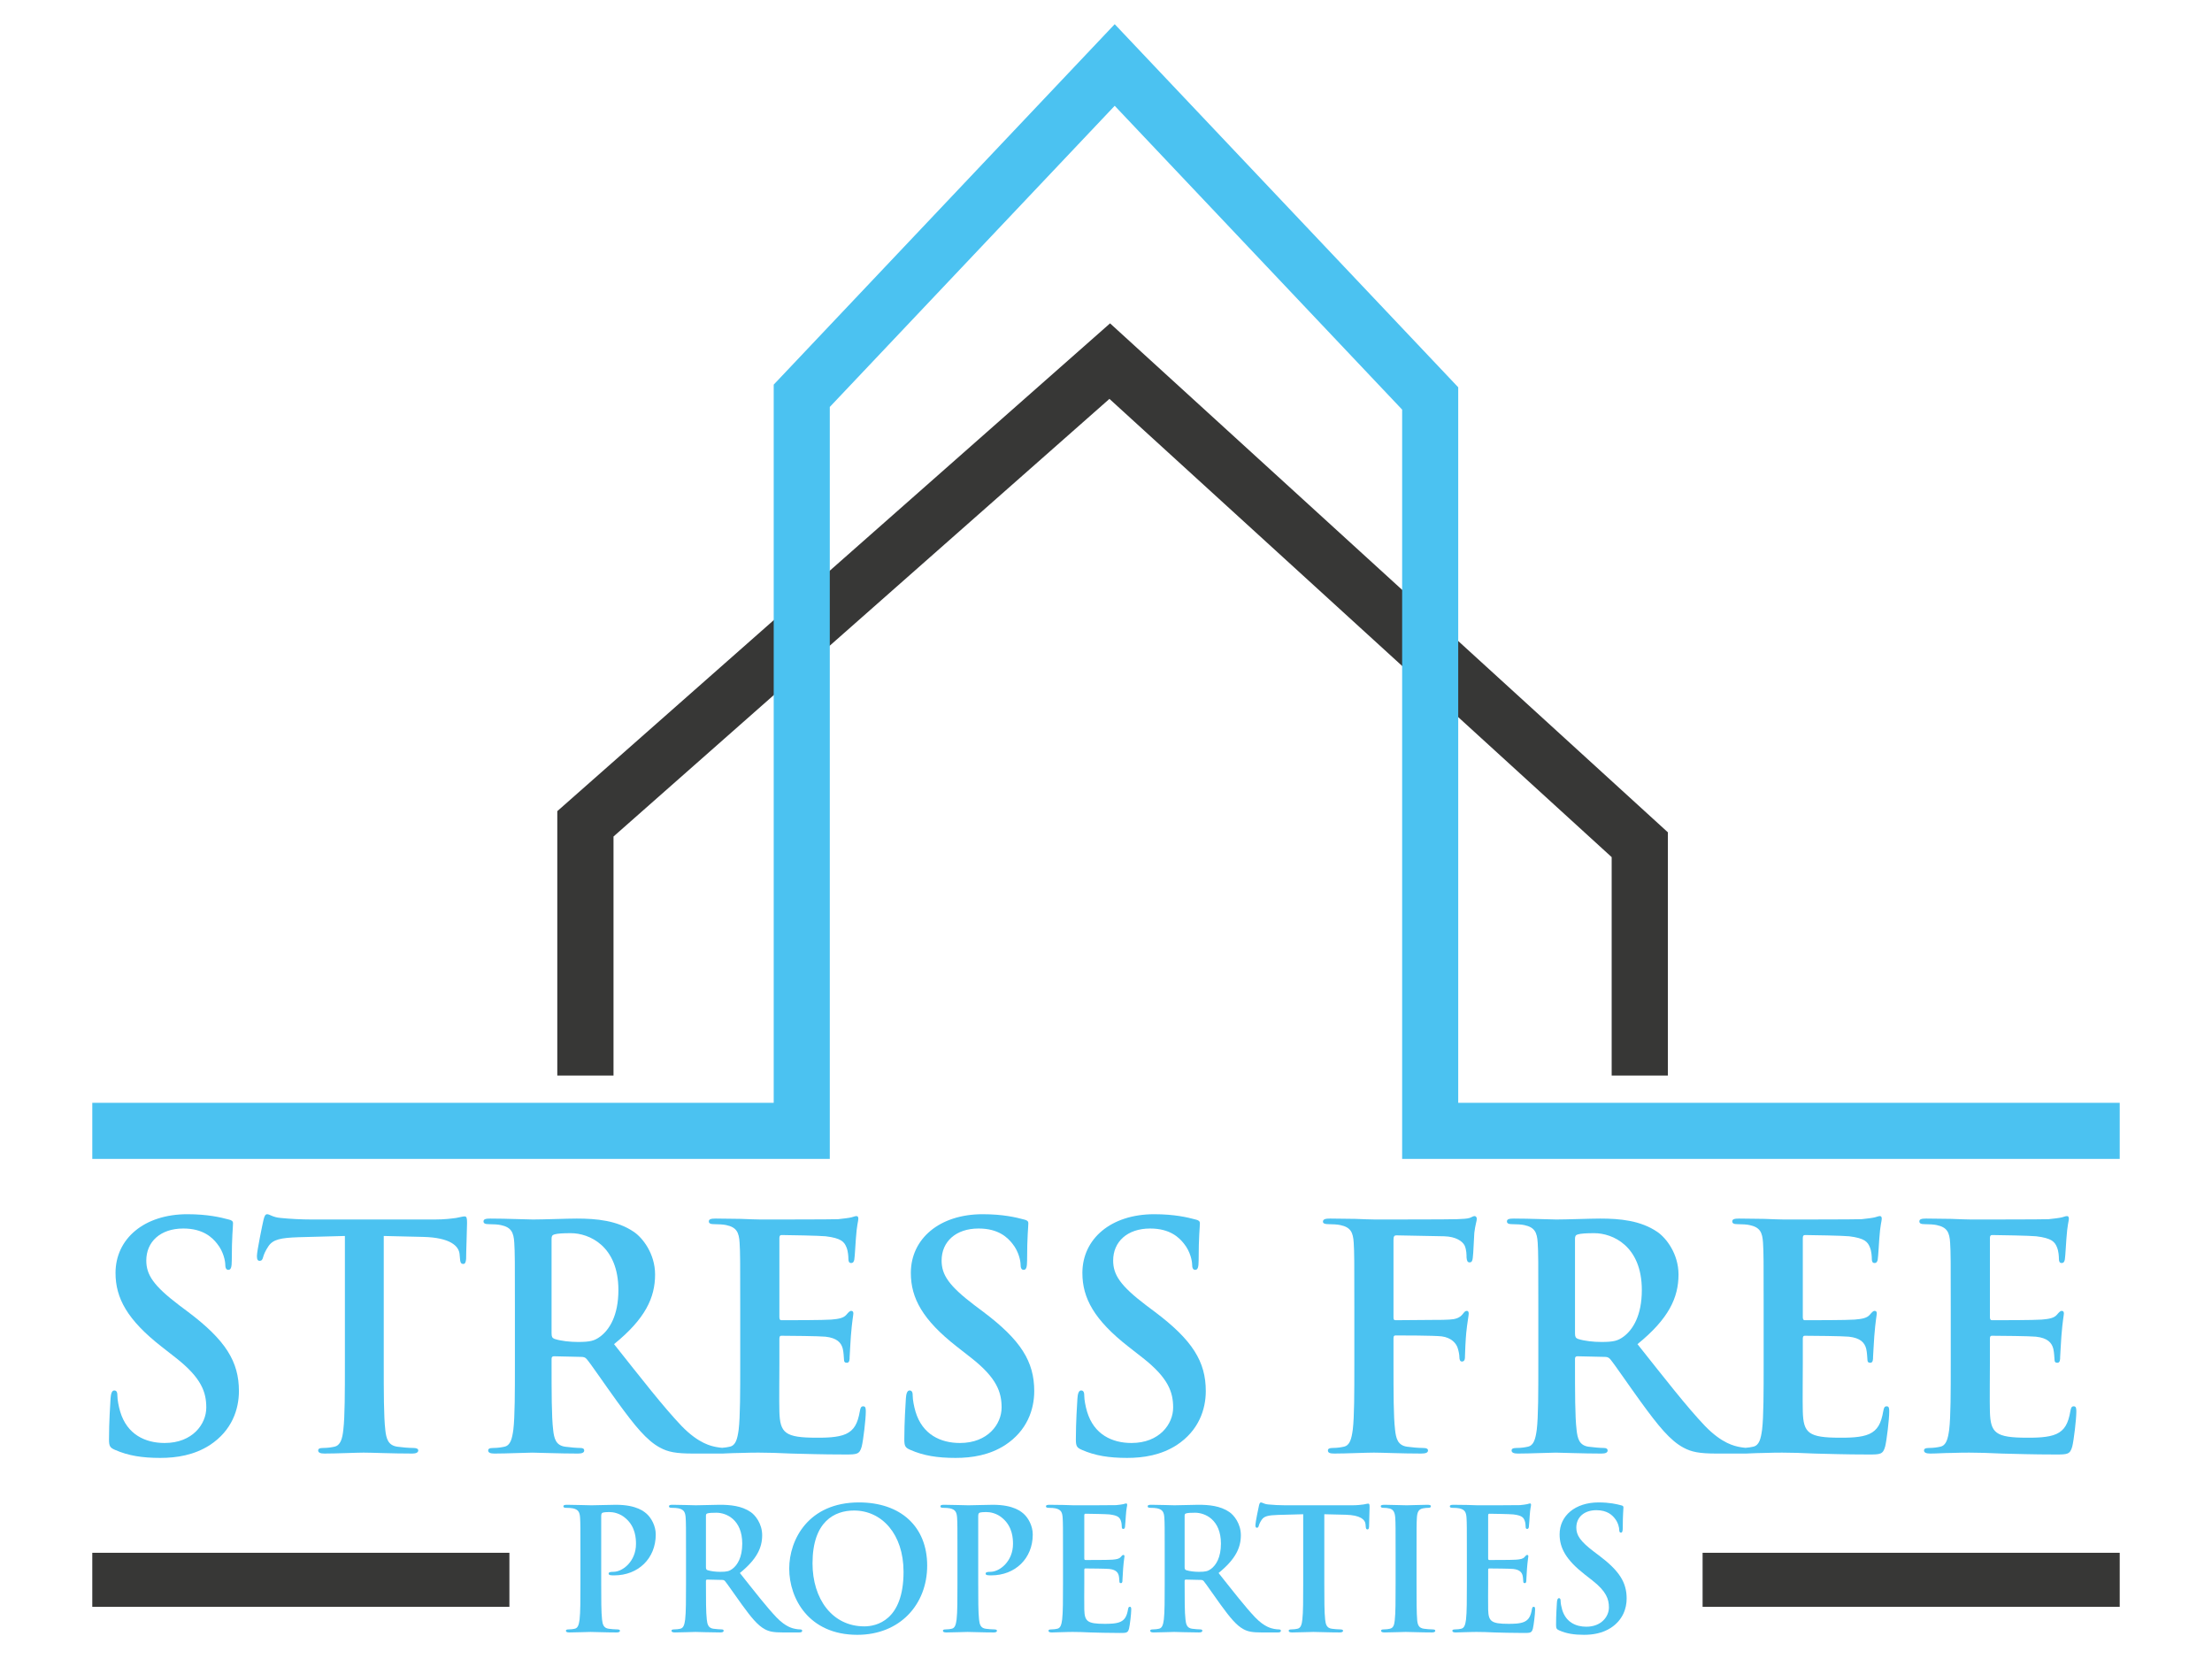 <?xml version="1.0" encoding="utf-8"?>
<!-- Generator: Adobe Illustrator 17.0.0, SVG Export Plug-In . SVG Version: 6.00 Build 0)  -->
<!DOCTYPE svg PUBLIC "-//W3C//DTD SVG 1.1//EN" "http://www.w3.org/Graphics/SVG/1.1/DTD/svg11.dtd">
<svg version="1.1" id="Layer_1" xmlns:x="http://ns.adobe.com/Extensibility/1.0/" xmlns:i="http://ns.adobe.com/AdobeIllustrator/10.0/" xmlns:graph="http://ns.adobe.com/Graphs/1.0/"
	 xmlns="http://www.w3.org/2000/svg" xmlns:xlink="http://www.w3.org/1999/xlink" xmlns:a="http://ns.adobe.com/AdobeSVGViewerExtensions/3.0/"
	 x="0px" y="0px" width="800px" height="600px" viewBox="0 0 800 600" enable-background="new 0 0 800 600" xml:space="preserve">
<rect x="1738" y="-4" display="none" width="812" height="608"/>
<g display="none">
	<g display="inline">
		<polygon fill="#FFFFFF" points="1945.554,293.363 1945.554,389.001 1965.885,389.001 1965.885,302.536 2145.243,144.261 
			2326.883,309.993 2326.883,389.001 2347.214,389.001 2347.214,301.021 2145.469,116.948 		"/>
		<rect x="2359.767" y="561.586" fill="#FFFFFF" width="150.857" height="19.548"/>
		<rect x="1777.376" y="561.586" fill="#FFFFFF" width="150.858" height="19.548"/>
	</g>
	<g display="inline">
		<polygon fill="#FFFFFF" points="2271.385,398.854 2271.385,140.066 2147.149,8.748 2023.822,139.105 2023.822,398.854 
			1777.377,398.854 1777.377,419.137 2044.105,419.137 2044.105,147.181 2147.149,38.261 2251.102,148.141 2251.102,419.137 
			2510.624,419.137 2510.624,398.854 		"/>
		<path fill="#FFFFFF" d="M1811.974,474.434l-3.147-2.36c-9.33-7.082-11.916-11.017-11.916-16.189
			c0-6.744,5.059-11.578,13.377-11.578c7.307,0,10.568,3.372,12.254,5.51c2.36,2.921,2.922,6.407,2.922,7.419
			c0,1.348,0.338,2.024,1.125,2.024c0.898,0,1.236-0.9,1.236-3.374c0-8.767,0.45-12.027,0.45-13.49c0-0.785-0.562-1.124-1.574-1.348
			c-2.923-0.787-7.645-1.911-14.951-1.911c-15.627,0-25.969,8.882-25.969,21.247c0,9.106,4.273,16.974,16.638,26.643l5.171,4.047
			c9.33,7.307,11.016,12.478,11.016,17.985c0,5.959-4.946,12.817-15.063,12.817c-6.97,0-13.603-3.035-16.075-11.354
			c-0.563-1.911-1.012-4.274-1.012-5.734c0-0.9-0.113-1.911-1.125-1.911c-0.898,0-1.236,1.236-1.348,2.923
			c-0.112,1.799-0.562,8.543-0.562,14.726c0,2.475,0.337,3.035,2.136,3.823c4.833,2.136,9.892,2.923,16.413,2.923
			c5.957,0,12.254-1.012,17.875-4.61c8.093-5.283,10.566-13.039,10.566-19.56C1830.411,492.422,1825.577,484.664,1811.974,474.434z"
			/>
		<path fill="#FFFFFF" d="M1912.016,439.924c-0.45,0-1.348,0.224-3.035,0.561c-1.686,0.227-4.159,0.563-7.756,0.563h-44.516
			c-3.711,0-7.982-0.224-11.242-0.563c-2.811-0.224-3.935-1.348-4.835-1.348c-0.674,0-1.012,0.675-1.348,2.136
			c-0.226,0.9-2.361,11.13-2.361,12.929c0,1.236,0.226,1.799,1.012,1.799c0.674,0,1.012-0.451,1.236-1.351
			c0.226-0.9,0.788-2.248,1.911-3.935c1.686-2.472,4.385-3.035,10.904-3.26l16.75-0.449v46.091c0,10.342,0,19.221-0.562,23.944
			c-0.338,3.26-1.012,5.732-3.26,6.183c-1.012,0.224-2.361,0.449-4.047,0.449c-1.349,0-1.799,0.339-1.799,0.9
			c0,0.787,0.787,1.124,2.249,1.124c4.496,0,11.578-0.336,14.164-0.336c3.148,0,10.23,0.336,17.649,0.336
			c1.237,0,2.137-0.336,2.137-1.124c0-0.561-0.562-0.9-1.799-0.9c-1.686,0-4.159-0.224-5.733-0.449
			c-3.373-0.451-4.047-2.923-4.385-6.071c-0.562-4.835-0.562-13.714-0.562-24.056v-46.091l14.165,0.336
			c10.004,0.224,13.04,3.372,13.265,6.295l0.112,1.236c0.112,1.687,0.338,2.25,1.236,2.25c0.675,0,0.9-0.675,1.012-1.799
			c0-2.923,0.338-10.681,0.338-13.041C1912.915,440.599,1912.803,439.924,1912.016,439.924z"/>
		<path fill="#FFFFFF" d="M2005.424,525.696c0.298,0,0.563-0.014,0.804-0.04c1.857-0.064,3.927-0.184,5.819-0.184
			c2.698-0.112,5.171-0.112,6.407-0.112c3.373,0,6.857,0.112,11.692,0.336c4.833,0.112,11.016,0.339,19.448,0.339
			c4.271,0,5.283,0,6.07-2.923c0.563-2.248,1.461-9.893,1.461-12.478c0-1.124,0-2.024-0.898-2.024c-0.787,0-1.012,0.449-1.237,1.685
			c-0.786,4.61-2.136,6.97-5.059,8.319c-2.922,1.351-7.644,1.351-10.566,1.351c-11.467,0-13.265-1.687-13.491-9.443
			c-0.112-3.262,0-13.604,0-17.425v-8.882c0-0.675,0.113-1.124,0.675-1.124c2.698,0,13.827,0.112,15.963,0.336
			c4.159,0.451,5.733,2.136,6.295,4.384c0.337,1.463,0.337,2.923,0.45,4.047c0,0.563,0.224,1.012,1.012,1.012
			c1.012,0,1.012-1.236,1.012-2.136c0-0.785,0.338-5.283,0.45-7.531c0.45-5.734,0.898-7.531,0.898-8.206
			c0-0.675-0.336-0.9-0.786-0.9c-0.562,0-1.012,0.563-1.799,1.463c-1.01,1.124-2.698,1.46-5.395,1.685
			c-2.585,0.224-15.513,0.224-17.987,0.224c-0.674,0-0.787-0.449-0.787-1.236v-28.44c0-0.787,0.225-1.126,0.787-1.126
			c2.248,0,14.052,0.227,15.963,0.451c5.621,0.675,6.745,2.024,7.532,4.047c0.562,1.348,0.674,3.26,0.674,4.047
			c0,1.012,0.224,1.573,1.012,1.573c0.786,0,1.012-0.673,1.124-1.236c0.226-1.348,0.45-6.295,0.562-7.419
			c0.338-5.171,0.9-6.519,0.9-7.307c0-0.563-0.112-1.012-0.674-1.012c-0.562,0-1.237,0.336-1.799,0.449
			c-0.9,0.224-2.698,0.451-4.833,0.675c-2.136,0.112-24.507,0.112-28.104,0.112c-1.574,0-4.159-0.112-7.083-0.224
			c-2.81,0-6.07-0.112-9.105-0.112c-1.687,0-2.473,0.224-2.473,1.012c0,0.785,0.674,1.012,1.91,1.012
			c1.575,0,3.485,0.112,4.385,0.336c3.709,0.787,4.609,2.584,4.833,6.407c0.225,3.599,0.225,6.746,0.225,23.832v19.787
			c0,10.342,0,19.221-0.562,23.944c-0.45,3.26-1.012,5.732-3.261,6.183c-0.73,0.162-1.641,0.321-2.721,0.398
			c-0.632-0.052-1.318-0.144-2.102-0.286c-1.687-0.336-6.296-1.124-12.591-7.643c-6.633-6.97-14.389-16.976-24.394-29.566
			c11.354-9.218,14.839-16.864,14.839-25.182c0-7.531-4.497-13.265-7.644-15.401c-6.071-4.159-13.603-4.832-20.686-4.832
			c-3.484,0-12.028,0.336-15.85,0.336c-2.361,0-9.444-0.336-15.401-0.336c-1.687,0-2.473,0.224-2.473,1.012
			c0,0.785,0.674,1.012,1.91,1.012c1.575,0,3.485,0.112,4.385,0.336c3.709,0.787,4.609,2.584,4.833,6.407
			c0.226,3.599,0.226,6.746,0.226,23.832v19.787c0,10.342,0,19.221-0.562,23.944c-0.45,3.26-1.012,5.732-3.261,6.183
			c-1.012,0.224-2.36,0.449-4.046,0.449c-1.349,0-1.799,0.339-1.799,0.9c0,0.787,0.787,1.124,2.248,1.124
			c4.497,0,11.58-0.336,13.715-0.336c1.686,0,10.006,0.336,16.525,0.336c1.462,0,2.249-0.336,2.249-1.124
			c0-0.561-0.45-0.9-1.349-0.9c-1.349,0-3.822-0.224-5.509-0.449c-3.372-0.451-4.047-2.923-4.384-6.183
			c-0.562-4.722-0.562-13.602-0.562-24.056v-1.575c0-0.675,0.336-0.9,0.898-0.9l9.78,0.224c0.787,0,1.462,0.112,2.023,0.787
			c1.462,1.687,6.633,9.33,11.13,15.513c6.295,8.657,10.568,13.941,15.401,16.525c2.923,1.575,5.733,2.136,12.028,2.136H2005.424z
			 M1961.02,483.428c-2.024,1.463-3.485,1.911-7.982,1.911c-2.81,0-6.183-0.336-8.543-1.124c-0.787-0.336-1.012-0.787-1.012-2.024
			v-34.174c0-0.9,0.224-1.351,1.012-1.575c1.124-0.336,3.148-0.449,5.958-0.449c6.633,0,17.2,4.608,17.2,20.572
			C1967.653,475.785,1964.392,480.956,1961.02,483.428z"/>
		<path fill="#FFFFFF" d="M2099.61,474.434l-3.147-2.36c-9.331-7.082-11.916-11.017-11.916-16.189
			c0-6.744,5.059-11.578,13.377-11.578c7.307,0,10.568,3.372,12.254,5.51c2.36,2.921,2.922,6.407,2.922,7.419
			c0,1.348,0.338,2.024,1.125,2.024c0.898,0,1.236-0.9,1.236-3.374c0-8.767,0.45-12.027,0.45-13.49c0-0.785-0.562-1.124-1.574-1.348
			c-2.923-0.787-7.644-1.911-14.951-1.911c-15.627,0-25.969,8.882-25.969,21.247c0,9.106,4.273,16.974,16.638,26.643l5.171,4.047
			c9.331,7.307,11.016,12.478,11.016,17.985c0,5.959-4.946,12.817-15.063,12.817c-6.97,0-13.603-3.035-16.075-11.354
			c-0.563-1.911-1.012-4.274-1.012-5.734c0-0.9-0.113-1.911-1.125-1.911c-0.898,0-1.236,1.236-1.348,2.923
			c-0.112,1.799-0.562,8.543-0.562,14.726c0,2.475,0.336,3.035,2.136,3.823c4.833,2.136,9.892,2.923,16.413,2.923
			c5.957,0,12.254-1.012,17.875-4.61c8.093-5.283,10.566-13.039,10.566-19.56C2118.046,492.422,2113.213,484.664,2099.61,474.434z"
			/>
		<path fill="#FFFFFF" d="M2153.224,521.876c-6.97,0-13.603-3.035-16.075-11.354c-0.563-1.911-1.012-4.274-1.012-5.734
			c0-0.9-0.114-1.911-1.125-1.911c-0.898,0-1.236,1.236-1.348,2.923c-0.112,1.799-0.562,8.543-0.562,14.726
			c0,2.475,0.336,3.035,2.136,3.823c4.833,2.136,9.892,2.923,16.413,2.923c5.957,0,12.253-1.012,17.875-4.61
			c8.093-5.283,10.566-13.039,10.566-19.56c0-10.679-4.833-18.436-18.437-28.666l-3.147-2.36
			c-9.33-7.082-11.916-11.017-11.916-16.189c0-6.744,5.059-11.578,13.377-11.578c7.307,0,10.568,3.372,12.254,5.51
			c2.36,2.921,2.923,6.407,2.923,7.419c0,1.348,0.337,2.024,1.124,2.024c0.898,0,1.236-0.9,1.236-3.374
			c0-8.767,0.45-12.027,0.45-13.49c0-0.785-0.562-1.124-1.574-1.348c-2.923-0.787-7.645-1.911-14.951-1.911
			c-15.626,0-25.969,8.882-25.969,21.247c0,9.106,4.272,16.974,16.638,26.643l5.171,4.047c9.33,7.307,11.016,12.478,11.016,17.985
			C2168.287,515.018,2163.341,521.876,2153.224,521.876z"/>
		<path fill="#FFFFFF" d="M2271.136,487.363c0.449,1.348,0.674,2.699,0.674,3.484c0,0.787,0.224,1.575,0.9,1.575
			c1.124,0,1.124-1.124,1.124-2.136c0-0.787,0.224-5.959,0.45-8.206c0.336-3.484,0.898-6.295,0.898-6.97
			c0-0.675-0.224-1.012-0.674-1.012c-0.674,0-0.9,0.451-1.462,1.124c-1.124,1.463-2.698,1.911-4.833,2.024
			c-1.574,0.112-3.148,0.112-5.059,0.112l-14.389,0.112c-0.674,0-0.788-0.336-0.788-1.012v-28.103c0-1.236,0.338-1.573,1.012-1.573
			l17.313,0.336c4.271,0.112,6.633,1.799,7.42,3.372c0.674,1.575,0.674,3.372,0.674,4.271c0.112,1.239,0.336,1.799,1.124,1.799
			c0.788,0,1.012-0.675,1.124-1.573c0.226-1.351,0.45-7.982,0.562-9.106c0.338-2.923,0.9-4.271,0.9-5.059
			c0-0.563-0.338-1.012-0.786-1.012c-0.563,0-1.125,0.449-1.799,0.673c-1.124,0.339-2.473,0.339-4.609,0.451
			c-2.585,0.112-25.406,0.112-29.678,0.112c-1.574,0-4.159-0.112-7.081-0.224c-2.923,0-6.183-0.112-9.106-0.112
			c-1.686,0-2.585,0.224-2.585,1.124c0,0.673,0.786,0.9,1.91,0.9c1.575,0,3.485,0.112,4.385,0.336
			c3.709,0.787,4.609,2.584,4.833,6.407c0.225,3.599,0.225,6.746,0.225,23.832v19.787c0,10.791,0,19.221-0.562,23.944
			c-0.45,3.26-1.012,5.732-3.261,6.183c-1.012,0.224-2.36,0.449-4.046,0.449c-1.237,0-1.687,0.339-1.687,0.9
			c0,0.9,0.787,1.124,2.361,1.124c4.271,0,11.354-0.336,14.277-0.336c2.922,0,10.005,0.336,17.087,0.336
			c1.686,0,2.474-0.336,2.474-1.124c0-0.561-0.45-0.9-1.912-0.9c-1.574,0-4.047-0.224-5.621-0.449
			c-3.372-0.451-4.047-2.923-4.384-6.183c-0.563-4.722-0.563-13.153-0.563-23.944v-9.106c0-0.787,0.226-1.012,0.788-1.012
			c1.911,0,13.827,0,16.637,0.336C2268.887,483.767,2270.573,485.788,2271.136,487.363z"/>
		<path fill="#FFFFFF" d="M2426.364,508.611c-0.788,0-1.012,0.449-1.237,1.685c-0.786,4.61-2.136,6.97-5.059,8.319
			c-2.922,1.351-7.645,1.351-10.567,1.351c-11.467,0-13.265-1.687-13.491-9.443c-0.112-3.262,0-13.604,0-17.425v-8.882
			c0-0.675,0.113-1.124,0.675-1.124c2.698,0,13.827,0.112,15.963,0.336c4.159,0.451,5.733,2.136,6.295,4.384
			c0.338,1.463,0.338,2.923,0.45,4.047c0,0.563,0.224,1.012,1.012,1.012c1.012,0,1.012-1.236,1.012-2.136
			c0-0.785,0.338-5.283,0.45-7.531c0.45-5.734,0.898-7.531,0.898-8.206c0-0.675-0.336-0.9-0.786-0.9
			c-0.562,0-1.012,0.563-1.799,1.463c-1.01,1.124-2.698,1.46-5.396,1.685c-2.585,0.224-15.513,0.224-17.987,0.224
			c-0.674,0-0.787-0.449-0.787-1.236v-28.44c0-0.787,0.225-1.126,0.787-1.126c2.248,0,14.052,0.227,15.963,0.451
			c5.621,0.675,6.745,2.024,7.532,4.047c0.562,1.348,0.674,3.26,0.674,4.047c0,1.012,0.224,1.573,1.012,1.573
			c0.786,0,1.012-0.673,1.124-1.236c0.226-1.348,0.45-6.295,0.562-7.419c0.338-5.171,0.9-6.519,0.9-7.307
			c0-0.563-0.112-1.012-0.674-1.012s-1.237,0.336-1.799,0.449c-0.9,0.224-2.698,0.451-4.833,0.675
			c-2.136,0.112-24.507,0.112-28.104,0.112c-1.574,0-4.159-0.112-7.083-0.224c-2.81,0-6.069-0.112-9.105-0.112
			c-1.687,0-2.473,0.224-2.473,1.012c0,0.785,0.674,1.012,1.91,1.012c1.575,0,3.485,0.112,4.385,0.336
			c3.709,0.787,4.609,2.584,4.833,6.407c0.226,3.599,0.226,6.746,0.226,23.832v19.787c0,10.342,0,19.221-0.562,23.944
			c-0.45,3.26-1.012,5.732-3.261,6.183c-0.73,0.162-1.641,0.321-2.72,0.398c-0.632-0.052-1.318-0.144-2.101-0.286
			c-1.687-0.336-6.296-1.124-12.591-7.643c-6.633-6.97-14.389-16.976-24.394-29.566c11.354-9.218,14.839-16.864,14.839-25.182
			c0-7.531-4.497-13.265-7.644-15.401c-6.071-4.159-13.603-4.832-20.686-4.832c-3.484,0-12.028,0.336-15.85,0.336
			c-2.361,0-9.444-0.336-15.401-0.336c-1.687,0-2.473,0.224-2.473,1.012c0,0.785,0.674,1.012,1.911,1.012
			c1.574,0,3.484,0.112,4.384,0.336c3.709,0.787,4.609,2.584,4.833,6.407c0.225,3.599,0.225,6.746,0.225,23.832v19.787
			c0,10.342,0,19.221-0.562,23.944c-0.45,3.26-1.012,5.732-3.261,6.183c-1.012,0.224-2.36,0.449-4.046,0.449
			c-1.349,0-1.799,0.339-1.799,0.9c0,0.787,0.787,1.124,2.248,1.124c4.497,0,11.58-0.336,13.715-0.336
			c1.686,0,10.006,0.336,16.525,0.336c1.462,0,2.249-0.336,2.249-1.124c0-0.561-0.45-0.9-1.349-0.9
			c-1.349,0-3.822-0.224-5.509-0.449c-3.372-0.451-4.047-2.923-4.384-6.183c-0.562-4.722-0.562-13.602-0.562-24.056v-1.575
			c0-0.675,0.336-0.9,0.898-0.9l9.78,0.224c0.787,0,1.461,0.112,2.023,0.787c1.462,1.687,6.633,9.33,11.13,15.513
			c6.295,8.657,10.568,13.941,15.401,16.525c2.923,1.575,5.733,2.136,12.028,2.136h10.68c0.298,0,0.564-0.014,0.805-0.04
			c1.856-0.064,3.925-0.184,5.817-0.184c2.698-0.112,5.171-0.112,6.407-0.112c3.373,0,6.857,0.112,11.692,0.336
			c4.833,0.112,11.016,0.339,19.448,0.339c4.271,0,5.283,0,6.07-2.923c0.563-2.248,1.462-9.893,1.462-12.478
			C2427.262,509.51,2427.262,508.611,2426.364,508.611z M2331.158,483.428c-2.024,1.463-3.485,1.911-7.982,1.911
			c-2.81,0-6.183-0.336-8.543-1.124c-0.787-0.336-1.012-0.787-1.012-2.024v-34.174c0-0.9,0.224-1.351,1.012-1.575
			c1.124-0.336,3.148-0.449,5.958-0.449c6.633,0,17.2,4.608,17.2,20.572C2337.791,475.785,2334.53,480.956,2331.158,483.428z"/>
		<path fill="#FFFFFF" d="M2494.029,508.611c-0.786,0-1.01,0.449-1.236,1.685c-0.786,4.61-2.136,6.97-5.059,8.319
			c-2.922,1.351-7.645,1.351-10.566,1.351c-11.467,0-13.265-1.687-13.491-9.443c-0.112-3.262,0-13.604,0-17.425v-8.882
			c0-0.675,0.114-1.124,0.675-1.124c2.698,0,13.827,0.112,15.963,0.336c4.159,0.451,5.733,2.136,6.295,4.384
			c0.338,1.463,0.338,2.923,0.45,4.047c0,0.563,0.224,1.012,1.012,1.012c1.012,0,1.012-1.236,1.012-2.136
			c0-0.785,0.338-5.283,0.45-7.531c0.45-5.734,0.899-7.531,0.899-8.206c0-0.675-0.337-0.9-0.787-0.9
			c-0.562,0-1.012,0.563-1.799,1.463c-1.012,1.124-2.698,1.46-5.395,1.685c-2.585,0.224-15.513,0.224-17.987,0.224
			c-0.674,0-0.787-0.449-0.787-1.236v-28.44c0-0.787,0.226-1.126,0.787-1.126c2.248,0,14.052,0.227,15.963,0.451
			c5.621,0.675,6.745,2.024,7.532,4.047c0.562,1.348,0.674,3.26,0.674,4.047c0,1.012,0.224,1.573,1.012,1.573
			s1.012-0.673,1.124-1.236c0.225-1.348,0.45-6.295,0.562-7.419c0.338-5.171,0.9-6.519,0.9-7.307c0-0.563-0.112-1.012-0.674-1.012
			s-1.237,0.336-1.799,0.449c-0.899,0.224-2.698,0.451-4.833,0.675c-2.136,0.112-24.507,0.112-28.104,0.112
			c-1.574,0-4.159-0.112-7.083-0.224c-2.81,0-6.071-0.112-9.105-0.112c-1.687,0-2.474,0.224-2.474,1.012
			c0,0.785,0.674,1.012,1.912,1.012c1.574,0,3.484,0.112,4.384,0.336c3.709,0.787,4.609,2.584,4.833,6.407
			c0.225,3.599,0.225,6.746,0.225,23.832v19.787c0,10.342,0,19.221-0.562,23.944c-0.45,3.26-1.012,5.732-3.261,6.183
			c-1.012,0.224-2.36,0.449-4.046,0.449c-1.35,0-1.799,0.339-1.799,0.9c0,0.787,0.788,1.124,2.248,1.124
			c2.249,0,5.172-0.224,7.758-0.224c2.698-0.112,5.171-0.112,6.407-0.112c3.373,0,6.857,0.112,11.692,0.336
			c4.833,0.112,11.016,0.339,19.448,0.339c4.271,0,5.283,0,6.069-2.923c0.562-2.248,1.462-9.893,1.462-12.478
			C2494.928,509.51,2494.928,508.611,2494.029,508.611z"/>
		<path fill="#FFFFFF" d="M1966.75,544.226c-2.81,0-6.351,0.184-8.855,0.184c-1.71,0-5.558-0.184-8.795-0.184
			c-0.916,0-1.344,0.122-1.344,0.549c0,0.427,0.366,0.551,1.038,0.551c0.855,0,1.894,0.06,2.382,0.181
			c2.016,0.43,2.504,1.406,2.626,3.482c0.123,1.954,0.123,3.665,0.123,12.948v10.75c0,5.617,0,10.442-0.306,13.008
			c-0.245,1.771-0.55,3.114-1.772,3.36c-0.549,0.122-1.283,0.243-2.198,0.243c-0.734,0-0.977,0.184-0.977,0.489
			c0,0.427,0.427,0.611,1.221,0.611c2.443,0,6.291-0.184,7.696-0.184c1.588,0,5.436,0.184,9.466,0.184
			c0.672,0,1.161-0.184,1.161-0.611c0-0.305-0.305-0.489-0.977-0.489c-0.916,0-2.26-0.122-3.115-0.243
			c-1.833-0.246-2.199-1.589-2.381-3.298c-0.305-2.627-0.305-7.452-0.305-13.07v-24.431c0-0.671,0.182-1.038,0.488-1.16
			c0.55-0.184,1.466-0.246,2.383-0.246c1.404,0,3.909,0.367,6.107,2.384c3.421,3.052,3.603,7.145,3.603,9.161
			c0,6.228-4.763,10.077-8.184,10.077c-1.283,0-1.71,0.181-1.71,0.671c0,0.427,0.427,0.489,0.733,0.551
			c0.306,0.06,0.977,0.06,1.283,0.06c8.673,0,15.024-6.107,15.024-14.781c0-3.236-1.71-5.985-3.053-7.266
			C1977.133,546.791,1974.385,544.226,1966.75,544.226z"/>
		<path fill="#FFFFFF" d="M2033.39,589.298c-0.488,0-1.038-0.06-1.71-0.184c-0.916-0.181-3.42-0.611-6.84-4.152
			c-3.603-3.787-7.818-9.223-13.252-16.062c6.167-5.009,8.061-9.161,8.061-13.681c0-4.092-2.442-7.207-4.152-8.369
			c-3.299-2.26-7.39-2.625-11.238-2.625c-1.894,0-6.535,0.184-8.611,0.184c-1.283,0-5.13-0.184-8.368-0.184
			c-0.916,0-1.344,0.122-1.344,0.549c0,0.427,0.366,0.551,1.038,0.551c0.855,0,1.894,0.06,2.381,0.181
			c2.016,0.43,2.504,1.406,2.626,3.482c0.123,1.954,0.123,3.665,0.123,12.948v10.75c0,5.617,0,10.442-0.305,13.008
			c-0.245,1.771-0.55,3.114-1.772,3.36c-0.549,0.122-1.283,0.243-2.198,0.243c-0.734,0-0.977,0.184-0.977,0.489
			c0,0.427,0.427,0.611,1.221,0.611c2.444,0,6.291-0.184,7.451-0.184c0.916,0,5.436,0.184,8.978,0.184
			c0.793,0,1.222-0.184,1.222-0.611c0-0.305-0.245-0.489-0.734-0.489c-0.733,0-2.076-0.122-2.992-0.243
			c-1.833-0.246-2.199-1.589-2.381-3.36c-0.306-2.565-0.306-7.39-0.306-13.07v-0.854c0-0.367,0.183-0.489,0.488-0.489l5.314,0.122
			c0.427,0,0.793,0.062,1.099,0.427c0.795,0.916,3.603,5.071,6.047,8.428c3.42,4.703,5.74,7.574,8.366,8.98
			c1.588,0.854,3.115,1.16,6.535,1.16h5.802c0.733,0,1.161-0.122,1.161-0.611C2034.124,589.482,2033.88,589.298,2033.39,589.298z
			 M2008.839,567.435c-1.099,0.792-1.893,1.038-4.336,1.038c-1.527,0-3.359-0.184-4.641-0.611c-0.428-0.184-0.55-0.427-0.55-1.1
			v-18.568c0-0.487,0.122-0.733,0.55-0.854c0.61-0.184,1.71-0.243,3.237-0.243c3.603,0,9.344,2.503,9.344,11.175
			C2012.443,563.28,2010.672,566.089,2008.839,567.435z"/>
		<path fill="#FFFFFF" d="M2054.656,543.372c-18.323,0-25.224,13.497-25.224,23.939c0,10.81,7.085,23.942,24.613,23.942
			c15.512,0,25.284-11.053,25.284-25.039C2079.329,552.227,2069.862,543.372,2054.656,543.372z M2056.61,588.198
			c-11.726,0-18.75-10.077-18.75-22.779c0-15.208,8.001-19.117,15.024-19.117c10.016,0,17.895,8.49,17.895,22.171
			C2070.779,586.122,2060.885,588.198,2056.61,588.198z"/>
		<path fill="#FFFFFF" d="M2103.1,544.226c-2.81,0-6.351,0.184-8.855,0.184c-1.71,0-5.558-0.184-8.794-0.184
			c-0.917,0-1.344,0.122-1.344,0.549c0,0.427,0.366,0.551,1.038,0.551c0.855,0,1.894,0.06,2.382,0.181
			c2.016,0.43,2.504,1.406,2.626,3.482c0.123,1.954,0.123,3.665,0.123,12.948v10.75c0,5.617,0,10.442-0.305,13.008
			c-0.245,1.771-0.55,3.114-1.772,3.36c-0.549,0.122-1.282,0.243-2.198,0.243c-0.734,0-0.977,0.184-0.977,0.489
			c0,0.427,0.427,0.611,1.221,0.611c2.443,0,6.291-0.184,7.696-0.184c1.588,0,5.436,0.184,9.467,0.184
			c0.672,0,1.161-0.184,1.161-0.611c0-0.305-0.305-0.489-0.977-0.489c-0.916,0-2.26-0.122-3.115-0.243
			c-1.833-0.246-2.199-1.589-2.382-3.298c-0.305-2.627-0.305-7.452-0.305-13.07v-24.431c0-0.671,0.183-1.038,0.488-1.16
			c0.55-0.184,1.466-0.246,2.383-0.246c1.405,0,3.909,0.367,6.107,2.384c3.421,3.052,3.603,7.145,3.603,9.161
			c0,6.228-4.763,10.077-8.184,10.077c-1.282,0-1.71,0.181-1.71,0.671c0,0.427,0.427,0.489,0.732,0.551
			c0.306,0.06,0.977,0.06,1.283,0.06c8.673,0,15.024-6.107,15.024-14.781c0-3.236-1.71-5.985-3.053-7.266
			C2113.482,546.791,2110.735,544.226,2103.1,544.226z"/>
		<path fill="#FFFFFF" d="M2152.64,581.115c-0.427,0-0.55,0.243-0.672,0.914c-0.427,2.506-1.161,3.787-2.748,4.52
			c-1.588,0.733-4.153,0.733-5.741,0.733c-6.229,0-7.207-0.914-7.33-5.128c-0.061-1.773,0-7.39,0-9.466v-4.825
			c0-0.367,0.062-0.611,0.366-0.611c1.466,0,7.513,0.06,8.673,0.184c2.26,0.243,3.115,1.16,3.421,2.382
			c0.183,0.792,0.183,1.587,0.243,2.198c0,0.305,0.123,0.549,0.55,0.549c0.55,0,0.55-0.671,0.55-1.16
			c0-0.427,0.183-2.871,0.243-4.092c0.245-3.114,0.489-4.09,0.489-4.458c0-0.367-0.184-0.489-0.427-0.489
			c-0.305,0-0.55,0.305-0.977,0.795c-0.55,0.611-1.467,0.795-2.932,0.916c-1.406,0.122-8.428,0.122-9.772,0.122
			c-0.366,0-0.428-0.243-0.428-0.671v-15.454c0-0.427,0.123-0.611,0.428-0.611c1.22,0,7.634,0.124,8.672,0.246
			c3.054,0.365,3.665,1.098,4.093,2.198c0.305,0.733,0.366,1.771,0.366,2.198c0,0.551,0.122,0.857,0.55,0.857
			c0.427,0,0.549-0.367,0.611-0.673c0.122-0.733,0.243-3.42,0.305-4.03c0.183-2.809,0.488-3.541,0.488-3.971
			c0-0.303-0.061-0.549-0.366-0.549s-0.672,0.184-0.977,0.246c-0.489,0.122-1.466,0.243-2.626,0.365
			c-1.161,0.062-13.314,0.062-15.269,0.062c-0.855,0-2.26-0.062-3.848-0.124c-1.527,0-3.298-0.06-4.947-0.06
			c-0.916,0-1.344,0.122-1.344,0.549c0,0.427,0.366,0.551,1.038,0.551c0.855,0,1.894,0.06,2.381,0.181
			c2.017,0.43,2.504,1.406,2.626,3.482c0.123,1.954,0.123,3.665,0.123,12.948v10.75c0,5.617,0,10.442-0.305,13.008
			c-0.244,1.771-0.55,3.114-1.772,3.36c-0.549,0.122-1.283,0.243-2.198,0.243c-0.734,0-0.977,0.184-0.977,0.489
			c0,0.427,0.427,0.611,1.221,0.611c1.222,0,2.81-0.122,4.214-0.122c1.466-0.062,2.81-0.062,3.482-0.062
			c1.833,0,3.725,0.062,6.351,0.184c2.627,0.06,5.986,0.184,10.566,0.184c2.321,0,2.871,0,3.298-1.589
			c0.305-1.222,0.795-5.374,0.795-6.779C2153.129,581.602,2153.129,581.115,2152.64,581.115z"/>
		<path fill="#FFFFFF" d="M2206.515,589.298c-0.488,0-1.038-0.06-1.71-0.184c-0.916-0.181-3.419-0.611-6.84-4.152
			c-3.604-3.787-7.818-9.223-13.252-16.062c6.167-5.009,8.061-9.161,8.061-13.681c0-4.092-2.442-7.207-4.152-8.369
			c-3.299-2.26-7.39-2.625-11.238-2.625c-1.894,0-6.535,0.184-8.611,0.184c-1.282,0-5.13-0.184-8.367-0.184
			c-0.916,0-1.344,0.122-1.344,0.549c0,0.427,0.366,0.551,1.038,0.551c0.855,0,1.894,0.06,2.382,0.181
			c2.016,0.43,2.504,1.406,2.626,3.482c0.123,1.954,0.123,3.665,0.123,12.948v10.75c0,5.617,0,10.442-0.305,13.008
			c-0.245,1.771-0.55,3.114-1.772,3.36c-0.549,0.122-1.282,0.243-2.198,0.243c-0.734,0-0.977,0.184-0.977,0.489
			c0,0.427,0.427,0.611,1.22,0.611c2.444,0,6.292-0.184,7.451-0.184c0.916,0,5.436,0.184,8.979,0.184
			c0.793,0,1.222-0.184,1.222-0.611c0-0.305-0.245-0.489-0.734-0.489c-0.733,0-2.076-0.122-2.993-0.243
			c-1.833-0.246-2.199-1.589-2.381-3.36c-0.305-2.565-0.305-7.39-0.305-13.07v-0.854c0-0.367,0.182-0.489,0.488-0.489l5.314,0.122
			c0.427,0,0.793,0.062,1.099,0.427c0.795,0.916,3.603,5.071,6.047,8.428c3.419,4.703,5.74,7.574,8.366,8.98
			c1.588,0.854,3.115,1.16,6.535,1.16h5.802c0.733,0,1.161-0.122,1.161-0.611C2207.249,589.482,2207.004,589.298,2206.515,589.298z
			 M2181.964,567.435c-1.099,0.792-1.894,1.038-4.336,1.038c-1.527,0-3.359-0.184-4.641-0.611c-0.428-0.184-0.55-0.427-0.55-1.1
			v-18.568c0-0.487,0.122-0.733,0.55-0.854c0.61-0.184,1.71-0.243,3.237-0.243c3.604,0,9.344,2.503,9.344,11.175
			C2185.567,563.28,2183.797,566.089,2181.964,567.435z"/>
		<path fill="#FFFFFF" d="M2238.834,543.799c-0.245,0-0.733,0.122-1.649,0.305c-0.917,0.122-2.26,0.305-4.214,0.305h-24.185
			c-2.016,0-4.337-0.124-6.107-0.305c-1.527-0.122-2.138-0.733-2.626-0.733c-0.366,0-0.55,0.365-0.733,1.16
			c-0.123,0.489-1.283,6.047-1.283,7.023c0,0.673,0.122,0.978,0.549,0.978c0.366,0,0.55-0.246,0.672-0.733
			c0.123-0.489,0.428-1.222,1.039-2.138c0.915-1.343,2.382-1.649,5.924-1.771l9.1-0.246v25.042c0,5.617,0,10.442-0.305,13.008
			c-0.184,1.771-0.55,3.114-1.772,3.36c-0.549,0.122-1.283,0.243-2.198,0.243c-0.734,0-0.977,0.184-0.977,0.489
			c0,0.427,0.427,0.611,1.221,0.611c2.443,0,6.292-0.184,7.696-0.184c1.71,0,5.558,0.184,9.588,0.184
			c0.672,0,1.161-0.184,1.161-0.611c0-0.305-0.306-0.489-0.977-0.489c-0.916,0-2.26-0.122-3.115-0.243
			c-1.832-0.246-2.198-1.589-2.382-3.298c-0.305-2.627-0.305-7.452-0.305-13.07v-25.042l7.696,0.184
			c5.435,0.122,7.085,1.833,7.207,3.419l0.061,0.673c0.061,0.916,0.184,1.222,0.672,1.222c0.366,0,0.489-0.367,0.55-0.978
			c0-1.587,0.183-5.801,0.183-7.085C2239.322,544.164,2239.261,543.799,2238.834,543.799z"/>
		<path fill="#FFFFFF" d="M2262.112,589.298c-0.916,0-2.26-0.122-3.115-0.243c-1.832-0.246-2.26-1.344-2.442-2.992
			c-0.245-2.627-0.245-7.452-0.245-13.375v-10.75c0-9.283,0-10.994,0.122-12.948c0.123-2.138,0.611-3.176,2.26-3.482
			c0.734-0.122,1.222-0.181,1.833-0.181s0.977-0.124,0.977-0.611c0-0.367-0.489-0.489-1.283-0.489c-2.321,0-5.924,0.184-7.451,0.184
			c-1.771,0-5.618-0.184-7.939-0.184c-0.977,0-1.466,0.122-1.466,0.489c0,0.487,0.366,0.611,0.977,0.611
			c0.734,0,1.527,0.06,2.199,0.243c1.343,0.305,1.954,1.343,2.076,3.42c0.123,1.954,0.123,3.665,0.123,12.948v10.75
			c0,5.923,0,10.748-0.305,13.313c-0.184,1.771-0.55,2.809-1.772,3.054c-0.549,0.122-1.283,0.243-2.198,0.243
			c-0.734,0-0.977,0.184-0.977,0.489c0,0.427,0.427,0.611,1.22,0.611c2.444,0,6.291-0.184,7.696-0.184
			c1.649,0,5.497,0.184,9.527,0.184c0.672,0,1.161-0.184,1.161-0.611C2263.089,589.482,2262.784,589.298,2262.112,589.298z"/>
		<path fill="#FFFFFF" d="M2298.702,581.115c-0.427,0-0.55,0.243-0.672,0.914c-0.427,2.506-1.161,3.787-2.748,4.52
			c-1.588,0.733-4.153,0.733-5.741,0.733c-6.229,0-7.207-0.914-7.329-5.128c-0.061-1.773,0-7.39,0-9.466v-4.825
			c0-0.367,0.062-0.611,0.366-0.611c1.466,0,7.513,0.06,8.673,0.184c2.26,0.243,3.115,1.16,3.421,2.382
			c0.183,0.792,0.183,1.587,0.243,2.198c0,0.305,0.123,0.549,0.55,0.549c0.55,0,0.55-0.671,0.55-1.16
			c0-0.427,0.183-2.871,0.243-4.092c0.245-3.114,0.489-4.09,0.489-4.458c0-0.367-0.184-0.489-0.427-0.489
			c-0.305,0-0.55,0.305-0.977,0.795c-0.55,0.611-1.466,0.795-2.931,0.916c-1.406,0.122-8.428,0.122-9.772,0.122
			c-0.366,0-0.428-0.243-0.428-0.671v-15.454c0-0.427,0.123-0.611,0.428-0.611c1.22,0,7.634,0.124,8.672,0.246
			c3.054,0.365,3.665,1.098,4.093,2.198c0.305,0.733,0.366,1.771,0.366,2.198c0,0.551,0.122,0.857,0.55,0.857
			c0.427,0,0.549-0.367,0.611-0.673c0.122-0.733,0.243-3.42,0.305-4.03c0.183-2.809,0.488-3.541,0.488-3.971
			c0-0.303-0.061-0.549-0.366-0.549s-0.672,0.184-0.977,0.246c-0.489,0.122-1.466,0.243-2.626,0.365
			c-1.161,0.062-13.314,0.062-15.269,0.062c-0.855,0-2.26-0.062-3.848-0.124c-1.527,0-3.298-0.06-4.947-0.06
			c-0.916,0-1.344,0.122-1.344,0.549c0,0.427,0.366,0.551,1.038,0.551c0.855,0,1.894,0.06,2.381,0.181
			c2.017,0.43,2.504,1.406,2.626,3.482c0.123,1.954,0.123,3.665,0.123,12.948v10.75c0,5.617,0,10.442-0.305,13.008
			c-0.245,1.771-0.55,3.114-1.772,3.36c-0.549,0.122-1.283,0.243-2.198,0.243c-0.734,0-0.977,0.184-0.977,0.489
			c0,0.427,0.427,0.611,1.22,0.611c1.222,0,2.81-0.122,4.214-0.122c1.466-0.062,2.81-0.062,3.481-0.062
			c1.833,0,3.725,0.062,6.351,0.184c2.627,0.06,5.986,0.184,10.567,0.184c2.321,0,2.871,0,3.298-1.589
			c0.305-1.222,0.795-5.374,0.795-6.779C2299.191,581.602,2299.191,581.115,2298.702,581.115z"/>
		<path fill="#FFFFFF" d="M2322.283,562.548l-1.71-1.281c-5.068-3.849-6.474-5.987-6.474-8.796c0-3.665,2.749-6.29,7.269-6.29
			c3.97,0,5.74,1.833,6.656,2.992c1.283,1.587,1.588,3.482,1.588,4.03c0,0.733,0.184,1.1,0.611,1.1c0.488,0,0.672-0.489,0.672-1.833
			c0-4.763,0.245-6.534,0.245-7.328c0-0.427-0.306-0.611-0.855-0.733c-1.588-0.427-4.153-1.038-8.123-1.038
			c-8.489,0-14.108,4.823-14.108,11.542c0,4.947,2.321,9.221,9.039,14.475l2.809,2.198c5.07,3.968,5.986,6.779,5.986,9.772
			c0,3.236-2.688,6.963-8.185,6.963c-3.786,0-7.389-1.649-8.733-6.169c-0.305-1.038-0.55-2.322-0.55-3.117
			c0-0.487-0.061-1.038-0.611-1.038c-0.488,0-0.672,0.673-0.733,1.589c-0.061,0.976-0.305,4.641-0.305,7.999
			c0,1.346,0.183,1.651,1.16,2.078c2.626,1.16,5.375,1.587,8.917,1.587c3.237,0,6.656-0.549,9.711-2.503
			c4.397-2.871,5.74-7.085,5.74-10.629C2332.3,572.32,2329.674,568.105,2322.283,562.548z"/>
	</g>
</g>
<g display="none">
	<g display="inline">
		<polygon points="1117.554,293.363 1117.554,389.001 1137.885,389.001 1137.885,302.536 1317.243,144.261 1498.883,309.993 
			1498.883,389.001 1519.214,389.001 1519.214,301.021 1317.469,116.948 		"/>
		<rect x="1531.767" y="561.586" width="150.857" height="19.548"/>
		<rect x="949.376" y="561.586" width="150.858" height="19.548"/>
	</g>
	<g display="inline">
		<polygon points="1443.385,398.854 1443.385,140.066 1319.149,8.748 1195.822,139.105 1195.822,398.854 949.377,398.854 
			949.377,419.137 1216.105,419.137 1216.105,147.181 1319.149,38.261 1423.102,148.141 1423.102,419.137 1682.624,419.137 
			1682.624,398.854 		"/>
		<path d="M983.974,474.434l-3.147-2.36c-9.33-7.082-11.916-11.017-11.916-16.189c0-6.744,5.059-11.578,13.378-11.578
			c7.307,0,10.568,3.372,12.254,5.51c2.36,2.921,2.922,6.407,2.922,7.419c0,1.348,0.338,2.024,1.125,2.024
			c0.898,0,1.236-0.9,1.236-3.374c0-8.767,0.45-12.027,0.45-13.49c0-0.785-0.562-1.124-1.574-1.348
			c-2.923-0.787-7.644-1.911-14.951-1.911c-15.627,0-25.969,8.882-25.969,21.247c0,9.106,4.273,16.974,16.638,26.643l5.171,4.047
			c9.33,7.307,11.016,12.478,11.016,17.985c0,5.959-4.946,12.817-15.063,12.817c-6.97,0-13.603-3.035-16.075-11.354
			c-0.563-1.911-1.012-4.274-1.012-5.734c0-0.9-0.113-1.911-1.125-1.911c-0.898,0-1.236,1.236-1.348,2.923
			c-0.112,1.799-0.562,8.543-0.562,14.726c0,2.475,0.336,3.035,2.136,3.823c4.833,2.136,9.892,2.923,16.413,2.923
			c5.957,0,12.254-1.012,17.874-4.61c8.093-5.283,10.566-13.039,10.566-19.56C1002.411,492.422,997.577,484.664,983.974,474.434z"/>
		<path d="M1084.016,439.924c-0.45,0-1.348,0.224-3.035,0.561c-1.686,0.227-4.159,0.563-7.756,0.563h-44.516
			c-3.711,0-7.982-0.224-11.242-0.563c-2.811-0.224-3.935-1.348-4.835-1.348c-0.674,0-1.012,0.675-1.348,2.136
			c-0.226,0.9-2.361,11.13-2.361,12.929c0,1.236,0.226,1.799,1.012,1.799c0.674,0,1.012-0.451,1.236-1.351
			c0.225-0.9,0.787-2.248,1.911-3.935c1.686-2.472,4.385-3.035,10.904-3.26l16.75-0.449v46.091c0,10.342,0,19.221-0.562,23.944
			c-0.338,3.26-1.012,5.732-3.26,6.183c-1.012,0.224-2.361,0.449-4.047,0.449c-1.349,0-1.799,0.339-1.799,0.9
			c0,0.787,0.787,1.124,2.249,1.124c4.496,0,11.578-0.336,14.164-0.336c3.148,0,10.23,0.336,17.649,0.336
			c1.237,0,2.137-0.336,2.137-1.124c0-0.561-0.562-0.9-1.799-0.9c-1.686,0-4.159-0.224-5.733-0.449
			c-3.373-0.451-4.047-2.923-4.385-6.071c-0.562-4.835-0.562-13.714-0.562-24.056v-46.091l14.165,0.336
			c10.004,0.224,13.04,3.372,13.265,6.295l0.112,1.236c0.112,1.687,0.338,2.25,1.236,2.25c0.675,0,0.9-0.675,1.012-1.799
			c0-2.923,0.338-10.681,0.338-13.041C1084.915,440.599,1084.803,439.924,1084.016,439.924z"/>
		<path d="M1177.424,525.696c0.298,0,0.563-0.014,0.804-0.04c1.857-0.064,3.927-0.184,5.819-0.184
			c2.698-0.112,5.171-0.112,6.407-0.112c3.373,0,6.857,0.112,11.692,0.336c4.833,0.112,11.016,0.339,19.448,0.339
			c4.271,0,5.283,0,6.069-2.923c0.563-2.248,1.462-9.893,1.462-12.478c0-1.124,0-2.024-0.898-2.024
			c-0.787,0-1.012,0.449-1.237,1.685c-0.786,4.61-2.136,6.97-5.059,8.319c-2.922,1.351-7.644,1.351-10.566,1.351
			c-11.467,0-13.265-1.687-13.491-9.443c-0.112-3.262,0-13.604,0-17.425v-8.882c0-0.675,0.113-1.124,0.675-1.124
			c2.698,0,13.827,0.112,15.963,0.336c4.159,0.451,5.733,2.136,6.295,4.384c0.338,1.463,0.338,2.923,0.45,4.047
			c0,0.563,0.224,1.012,1.012,1.012c1.012,0,1.012-1.236,1.012-2.136c0-0.785,0.338-5.283,0.45-7.531
			c0.45-5.734,0.898-7.531,0.898-8.206c0-0.675-0.336-0.9-0.786-0.9c-0.562,0-1.012,0.563-1.799,1.463
			c-1.011,1.124-2.698,1.46-5.395,1.685c-2.585,0.224-15.513,0.224-17.987,0.224c-0.674,0-0.787-0.449-0.787-1.236v-28.44
			c0-0.787,0.225-1.126,0.787-1.126c2.248,0,14.052,0.227,15.963,0.451c5.621,0.675,6.745,2.024,7.532,4.047
			c0.562,1.348,0.674,3.26,0.674,4.047c0,1.012,0.224,1.573,1.012,1.573c0.786,0,1.012-0.673,1.124-1.236
			c0.225-1.348,0.45-6.295,0.562-7.419c0.338-5.171,0.9-6.519,0.9-7.307c0-0.563-0.112-1.012-0.674-1.012
			c-0.562,0-1.237,0.336-1.799,0.449c-0.9,0.224-2.698,0.451-4.833,0.675c-2.136,0.112-24.507,0.112-28.104,0.112
			c-1.574,0-4.159-0.112-7.083-0.224c-2.81,0-6.07-0.112-9.105-0.112c-1.687,0-2.473,0.224-2.473,1.012
			c0,0.785,0.674,1.012,1.91,1.012c1.575,0,3.485,0.112,4.385,0.336c3.709,0.787,4.609,2.584,4.833,6.407
			c0.225,3.599,0.225,6.746,0.225,23.832v19.787c0,10.342,0,19.221-0.562,23.944c-0.45,3.26-1.012,5.732-3.261,6.183
			c-0.73,0.162-1.641,0.321-2.721,0.398c-0.632-0.052-1.318-0.144-2.102-0.286c-1.687-0.336-6.296-1.124-12.591-7.643
			c-6.633-6.97-14.389-16.976-24.394-29.566c11.354-9.218,14.839-16.864,14.839-25.182c0-7.531-4.497-13.265-7.644-15.401
			c-6.071-4.159-13.603-4.832-20.686-4.832c-3.484,0-12.028,0.336-15.85,0.336c-2.361,0-9.444-0.336-15.401-0.336
			c-1.687,0-2.473,0.224-2.473,1.012c0,0.785,0.674,1.012,1.91,1.012c1.575,0,3.485,0.112,4.385,0.336
			c3.709,0.787,4.609,2.584,4.833,6.407c0.226,3.599,0.226,6.746,0.226,23.832v19.787c0,10.342,0,19.221-0.562,23.944
			c-0.45,3.26-1.012,5.732-3.261,6.183c-1.012,0.224-2.36,0.449-4.046,0.449c-1.349,0-1.799,0.339-1.799,0.9
			c0,0.787,0.787,1.124,2.248,1.124c4.497,0,11.58-0.336,13.715-0.336c1.686,0,10.006,0.336,16.525,0.336
			c1.462,0,2.249-0.336,2.249-1.124c0-0.561-0.45-0.9-1.349-0.9c-1.349,0-3.822-0.224-5.509-0.449
			c-3.372-0.451-4.047-2.923-4.384-6.183c-0.562-4.722-0.562-13.602-0.562-24.056v-1.575c0-0.675,0.336-0.9,0.898-0.9l9.78,0.224
			c0.787,0,1.462,0.112,2.023,0.787c1.462,1.687,6.633,9.33,11.13,15.513c6.295,8.657,10.568,13.941,15.401,16.525
			c2.923,1.575,5.733,2.136,12.028,2.136H1177.424z M1133.02,483.428c-2.024,1.463-3.485,1.911-7.982,1.911
			c-2.81,0-6.183-0.336-8.543-1.124c-0.787-0.336-1.012-0.787-1.012-2.024v-34.174c0-0.9,0.224-1.351,1.012-1.575
			c1.124-0.336,3.148-0.449,5.958-0.449c6.633,0,17.2,4.608,17.2,20.572C1139.653,475.785,1136.392,480.956,1133.02,483.428z"/>
		<path d="M1271.61,474.434l-3.147-2.36c-9.33-7.082-11.916-11.017-11.916-16.189c0-6.744,5.059-11.578,13.378-11.578
			c7.307,0,10.568,3.372,12.254,5.51c2.36,2.921,2.922,6.407,2.922,7.419c0,1.348,0.338,2.024,1.125,2.024
			c0.898,0,1.236-0.9,1.236-3.374c0-8.767,0.45-12.027,0.45-13.49c0-0.785-0.562-1.124-1.574-1.348
			c-2.923-0.787-7.644-1.911-14.951-1.911c-15.627,0-25.969,8.882-25.969,21.247c0,9.106,4.273,16.974,16.638,26.643l5.171,4.047
			c9.33,7.307,11.016,12.478,11.016,17.985c0,5.959-4.946,12.817-15.063,12.817c-6.97,0-13.603-3.035-16.075-11.354
			c-0.563-1.911-1.012-4.274-1.012-5.734c0-0.9-0.113-1.911-1.125-1.911c-0.898,0-1.236,1.236-1.348,2.923
			c-0.112,1.799-0.562,8.543-0.562,14.726c0,2.475,0.336,3.035,2.136,3.823c4.833,2.136,9.892,2.923,16.413,2.923
			c5.957,0,12.254-1.012,17.875-4.61c8.093-5.283,10.566-13.039,10.566-19.56C1290.046,492.422,1285.213,484.664,1271.61,474.434z"
			/>
		<path d="M1325.224,521.876c-6.97,0-13.603-3.035-16.075-11.354c-0.563-1.911-1.012-4.274-1.012-5.734
			c0-0.9-0.113-1.911-1.125-1.911c-0.898,0-1.236,1.236-1.348,2.923c-0.112,1.799-0.562,8.543-0.562,14.726
			c0,2.475,0.336,3.035,2.136,3.823c4.833,2.136,9.892,2.923,16.413,2.923c5.957,0,12.254-1.012,17.875-4.61
			c8.093-5.283,10.566-13.039,10.566-19.56c0-10.679-4.833-18.436-18.436-28.666l-3.147-2.36
			c-9.33-7.082-11.916-11.017-11.916-16.189c0-6.744,5.059-11.578,13.377-11.578c7.307,0,10.568,3.372,12.254,5.51
			c2.36,2.921,2.923,6.407,2.923,7.419c0,1.348,0.337,2.024,1.124,2.024c0.898,0,1.236-0.9,1.236-3.374
			c0-8.767,0.45-12.027,0.45-13.49c0-0.785-0.562-1.124-1.574-1.348c-2.923-0.787-7.644-1.911-14.951-1.911
			c-15.626,0-25.969,8.882-25.969,21.247c0,9.106,4.273,16.974,16.638,26.643l5.171,4.047c9.33,7.307,11.016,12.478,11.016,17.985
			C1340.287,515.018,1335.341,521.876,1325.224,521.876z"/>
		<path d="M1443.136,487.363c0.449,1.348,0.674,2.699,0.674,3.484c0,0.787,0.224,1.575,0.9,1.575c1.124,0,1.124-1.124,1.124-2.136
			c0-0.787,0.224-5.959,0.45-8.206c0.336-3.484,0.898-6.295,0.898-6.97c0-0.675-0.224-1.012-0.674-1.012
			c-0.674,0-0.9,0.451-1.462,1.124c-1.124,1.463-2.698,1.911-4.833,2.024c-1.574,0.112-3.148,0.112-5.059,0.112l-14.389,0.112
			c-0.674,0-0.788-0.336-0.788-1.012v-28.103c0-1.236,0.338-1.573,1.012-1.573l17.313,0.336c4.271,0.112,6.633,1.799,7.42,3.372
			c0.674,1.575,0.674,3.372,0.674,4.271c0.112,1.239,0.336,1.799,1.124,1.799c0.788,0,1.012-0.675,1.124-1.573
			c0.226-1.351,0.45-7.982,0.562-9.106c0.338-2.923,0.9-4.271,0.9-5.059c0-0.563-0.338-1.012-0.786-1.012
			c-0.563,0-1.125,0.449-1.799,0.673c-1.124,0.339-2.473,0.339-4.609,0.451c-2.586,0.112-25.406,0.112-29.678,0.112
			c-1.574,0-4.159-0.112-7.081-0.224c-2.923,0-6.183-0.112-9.106-0.112c-1.686,0-2.585,0.224-2.585,1.124
			c0,0.673,0.786,0.9,1.91,0.9c1.575,0,3.485,0.112,4.385,0.336c3.709,0.787,4.609,2.584,4.833,6.407
			c0.225,3.599,0.225,6.746,0.225,23.832v19.787c0,10.791,0,19.221-0.562,23.944c-0.45,3.26-1.012,5.732-3.261,6.183
			c-1.012,0.224-2.36,0.449-4.046,0.449c-1.237,0-1.687,0.339-1.687,0.9c0,0.9,0.787,1.124,2.361,1.124
			c4.271,0,11.354-0.336,14.277-0.336c2.922,0,10.005,0.336,17.087,0.336c1.686,0,2.473-0.336,2.473-1.124
			c0-0.561-0.45-0.9-1.911-0.9c-1.574,0-4.047-0.224-5.621-0.449c-3.372-0.451-4.047-2.923-4.384-6.183
			c-0.563-4.722-0.563-13.153-0.563-23.944v-9.106c0-0.787,0.226-1.012,0.788-1.012c1.911,0,13.827,0,16.637,0.336
			C1440.887,483.767,1442.573,485.788,1443.136,487.363z"/>
		<path d="M1598.364,508.611c-0.788,0-1.012,0.449-1.237,1.685c-0.786,4.61-2.136,6.97-5.059,8.319
			c-2.922,1.351-7.645,1.351-10.567,1.351c-11.467,0-13.265-1.687-13.491-9.443c-0.112-3.262,0-13.604,0-17.425v-8.882
			c0-0.675,0.113-1.124,0.675-1.124c2.698,0,13.827,0.112,15.963,0.336c4.159,0.451,5.733,2.136,6.295,4.384
			c0.338,1.463,0.338,2.923,0.45,4.047c0,0.563,0.224,1.012,1.012,1.012c1.012,0,1.012-1.236,1.012-2.136
			c0-0.785,0.338-5.283,0.45-7.531c0.45-5.734,0.898-7.531,0.898-8.206c0-0.675-0.336-0.9-0.786-0.9
			c-0.562,0-1.012,0.563-1.799,1.463c-1.011,1.124-2.698,1.46-5.396,1.685c-2.585,0.224-15.513,0.224-17.986,0.224
			c-0.674,0-0.787-0.449-0.787-1.236v-28.44c0-0.787,0.225-1.126,0.787-1.126c2.248,0,14.052,0.227,15.963,0.451
			c5.621,0.675,6.745,2.024,7.532,4.047c0.562,1.348,0.674,3.26,0.674,4.047c0,1.012,0.224,1.573,1.012,1.573
			c0.786,0,1.012-0.673,1.124-1.236c0.225-1.348,0.45-6.295,0.562-7.419c0.338-5.171,0.9-6.519,0.9-7.307
			c0-0.563-0.112-1.012-0.674-1.012s-1.237,0.336-1.799,0.449c-0.9,0.224-2.698,0.451-4.833,0.675
			c-2.136,0.112-24.507,0.112-28.104,0.112c-1.574,0-4.159-0.112-7.083-0.224c-2.81,0-6.069-0.112-9.105-0.112
			c-1.687,0-2.473,0.224-2.473,1.012c0,0.785,0.674,1.012,1.91,1.012c1.575,0,3.485,0.112,4.385,0.336
			c3.709,0.787,4.609,2.584,4.833,6.407c0.225,3.599,0.225,6.746,0.225,23.832v19.787c0,10.342,0,19.221-0.562,23.944
			c-0.45,3.26-1.012,5.732-3.261,6.183c-0.73,0.162-1.641,0.321-2.72,0.398c-0.632-0.052-1.318-0.144-2.101-0.286
			c-1.687-0.336-6.296-1.124-12.591-7.643c-6.633-6.97-14.389-16.976-24.394-29.566c11.354-9.218,14.839-16.864,14.839-25.182
			c0-7.531-4.497-13.265-7.644-15.401c-6.071-4.159-13.603-4.832-20.686-4.832c-3.484,0-12.028,0.336-15.85,0.336
			c-2.361,0-9.444-0.336-15.401-0.336c-1.687,0-2.473,0.224-2.473,1.012c0,0.785,0.674,1.012,1.911,1.012
			c1.574,0,3.484,0.112,4.384,0.336c3.709,0.787,4.609,2.584,4.833,6.407c0.225,3.599,0.225,6.746,0.225,23.832v19.787
			c0,10.342,0,19.221-0.562,23.944c-0.45,3.26-1.012,5.732-3.261,6.183c-1.012,0.224-2.36,0.449-4.046,0.449
			c-1.349,0-1.799,0.339-1.799,0.9c0,0.787,0.787,1.124,2.248,1.124c4.497,0,11.579-0.336,13.715-0.336
			c1.686,0,10.006,0.336,16.525,0.336c1.462,0,2.249-0.336,2.249-1.124c0-0.561-0.45-0.9-1.349-0.9
			c-1.349,0-3.822-0.224-5.509-0.449c-3.372-0.451-4.047-2.923-4.384-6.183c-0.562-4.722-0.562-13.602-0.562-24.056v-1.575
			c0-0.675,0.336-0.9,0.898-0.9l9.78,0.224c0.787,0,1.462,0.112,2.024,0.787c1.462,1.687,6.633,9.33,11.13,15.513
			c6.295,8.657,10.568,13.941,15.401,16.525c2.923,1.575,5.733,2.136,12.028,2.136h10.68c0.298,0,0.564-0.014,0.805-0.04
			c1.856-0.064,3.925-0.184,5.817-0.184c2.698-0.112,5.171-0.112,6.407-0.112c3.373,0,6.857,0.112,11.692,0.336
			c4.833,0.112,11.016,0.339,19.448,0.339c4.271,0,5.283,0,6.07-2.923c0.563-2.248,1.462-9.893,1.462-12.478
			C1599.262,509.51,1599.262,508.611,1598.364,508.611z M1503.158,483.428c-2.024,1.463-3.485,1.911-7.982,1.911
			c-2.81,0-6.183-0.336-8.543-1.124c-0.787-0.336-1.012-0.787-1.012-2.024v-34.174c0-0.9,0.224-1.351,1.012-1.575
			c1.124-0.336,3.148-0.449,5.957-0.449c6.633,0,17.2,4.608,17.2,20.572C1509.791,475.785,1506.53,480.956,1503.158,483.428z"/>
		<path d="M1666.029,508.611c-0.786,0-1.011,0.449-1.236,1.685c-0.786,4.61-2.136,6.97-5.059,8.319
			c-2.922,1.351-7.644,1.351-10.566,1.351c-11.467,0-13.265-1.687-13.491-9.443c-0.112-3.262,0-13.604,0-17.425v-8.882
			c0-0.675,0.113-1.124,0.675-1.124c2.698,0,13.827,0.112,15.963,0.336c4.159,0.451,5.733,2.136,6.295,4.384
			c0.338,1.463,0.338,2.923,0.45,4.047c0,0.563,0.224,1.012,1.012,1.012c1.012,0,1.012-1.236,1.012-2.136
			c0-0.785,0.338-5.283,0.45-7.531c0.45-5.734,0.9-7.531,0.9-8.206c0-0.675-0.338-0.9-0.787-0.9c-0.562,0-1.012,0.563-1.799,1.463
			c-1.012,1.124-2.698,1.46-5.395,1.685c-2.585,0.224-15.513,0.224-17.987,0.224c-0.674,0-0.787-0.449-0.787-1.236v-28.44
			c0-0.787,0.226-1.126,0.787-1.126c2.248,0,14.052,0.227,15.963,0.451c5.621,0.675,6.745,2.024,7.532,4.047
			c0.562,1.348,0.674,3.26,0.674,4.047c0,1.012,0.224,1.573,1.012,1.573s1.012-0.673,1.124-1.236
			c0.225-1.348,0.45-6.295,0.562-7.419c0.338-5.171,0.9-6.519,0.9-7.307c0-0.563-0.112-1.012-0.674-1.012
			c-0.562,0-1.237,0.336-1.799,0.449c-0.9,0.224-2.698,0.451-4.833,0.675c-2.136,0.112-24.507,0.112-28.104,0.112
			c-1.574,0-4.159-0.112-7.083-0.224c-2.81,0-6.071-0.112-9.105-0.112c-1.687,0-2.473,0.224-2.473,1.012
			c0,0.785,0.674,1.012,1.911,1.012c1.574,0,3.484,0.112,4.384,0.336c3.709,0.787,4.609,2.584,4.833,6.407
			c0.225,3.599,0.225,6.746,0.225,23.832v19.787c0,10.342,0,19.221-0.562,23.944c-0.45,3.26-1.012,5.732-3.261,6.183
			c-1.012,0.224-2.36,0.449-4.046,0.449c-1.349,0-1.799,0.339-1.799,0.9c0,0.787,0.787,1.124,2.248,1.124
			c2.249,0,5.172-0.224,7.758-0.224c2.698-0.112,5.171-0.112,6.407-0.112c3.373,0,6.857,0.112,11.692,0.336
			c4.833,0.112,11.016,0.339,19.448,0.339c4.271,0,5.283,0,6.07-2.923c0.562-2.248,1.462-9.893,1.462-12.478
			C1666.928,509.51,1666.928,508.611,1666.029,508.611z"/>
		<path d="M1138.75,544.226c-2.81,0-6.351,0.184-8.855,0.184c-1.71,0-5.558-0.184-8.795-0.184c-0.916,0-1.344,0.122-1.344,0.549
			c0,0.427,0.366,0.551,1.038,0.551c0.855,0,1.894,0.06,2.382,0.181c2.016,0.43,2.504,1.406,2.626,3.482
			c0.123,1.954,0.123,3.665,0.123,12.948v10.75c0,5.617,0,10.442-0.306,13.008c-0.245,1.771-0.55,3.114-1.772,3.36
			c-0.549,0.122-1.283,0.243-2.198,0.243c-0.734,0-0.977,0.184-0.977,0.489c0,0.427,0.427,0.611,1.221,0.611
			c2.443,0,6.291-0.184,7.696-0.184c1.588,0,5.436,0.184,9.466,0.184c0.672,0,1.161-0.184,1.161-0.611
			c0-0.305-0.305-0.489-0.977-0.489c-0.916,0-2.26-0.122-3.115-0.243c-1.833-0.246-2.199-1.589-2.381-3.298
			c-0.305-2.627-0.305-7.452-0.305-13.07v-24.431c0-0.671,0.182-1.038,0.488-1.16c0.55-0.184,1.466-0.246,2.383-0.246
			c1.404,0,3.909,0.367,6.107,2.384c3.421,3.052,3.603,7.145,3.603,9.161c0,6.228-4.763,10.077-8.184,10.077
			c-1.283,0-1.71,0.181-1.71,0.671c0,0.427,0.427,0.489,0.733,0.551c0.306,0.06,0.977,0.06,1.283,0.06
			c8.673,0,15.024-6.107,15.024-14.781c0-3.236-1.71-5.985-3.053-7.266C1149.133,546.791,1146.385,544.226,1138.75,544.226z"/>
		<path d="M1205.39,589.298c-0.488,0-1.038-0.06-1.71-0.184c-0.916-0.181-3.42-0.611-6.84-4.152
			c-3.603-3.787-7.818-9.223-13.252-16.062c6.167-5.009,8.061-9.161,8.061-13.681c0-4.092-2.442-7.207-4.152-8.369
			c-3.299-2.26-7.39-2.625-11.238-2.625c-1.894,0-6.535,0.184-8.611,0.184c-1.283,0-5.13-0.184-8.368-0.184
			c-0.916,0-1.344,0.122-1.344,0.549c0,0.427,0.366,0.551,1.038,0.551c0.855,0,1.894,0.06,2.381,0.181
			c2.016,0.43,2.504,1.406,2.626,3.482c0.123,1.954,0.123,3.665,0.123,12.948v10.75c0,5.617,0,10.442-0.305,13.008
			c-0.245,1.771-0.55,3.114-1.772,3.36c-0.549,0.122-1.283,0.243-2.198,0.243c-0.734,0-0.977,0.184-0.977,0.489
			c0,0.427,0.427,0.611,1.221,0.611c2.444,0,6.291-0.184,7.451-0.184c0.916,0,5.436,0.184,8.978,0.184
			c0.793,0,1.222-0.184,1.222-0.611c0-0.305-0.245-0.489-0.734-0.489c-0.733,0-2.076-0.122-2.992-0.243
			c-1.833-0.246-2.199-1.589-2.381-3.36c-0.306-2.565-0.306-7.39-0.306-13.07v-0.854c0-0.367,0.183-0.489,0.488-0.489l5.314,0.122
			c0.427,0,0.793,0.062,1.099,0.427c0.795,0.916,3.603,5.071,6.047,8.428c3.42,4.703,5.74,7.574,8.366,8.98
			c1.588,0.854,3.115,1.16,6.535,1.16h5.802c0.733,0,1.161-0.122,1.161-0.611C1206.124,589.482,1205.88,589.298,1205.39,589.298z
			 M1180.839,567.435c-1.099,0.792-1.893,1.038-4.336,1.038c-1.527,0-3.359-0.184-4.641-0.611c-0.428-0.184-0.55-0.427-0.55-1.1
			v-18.568c0-0.487,0.122-0.733,0.55-0.854c0.61-0.184,1.71-0.243,3.237-0.243c3.603,0,9.344,2.503,9.344,11.175
			C1184.443,563.28,1182.672,566.089,1180.839,567.435z"/>
		<path d="M1226.656,543.372c-18.323,0-25.224,13.497-25.224,23.939c0,10.81,7.085,23.942,24.613,23.942
			c15.512,0,25.284-11.053,25.284-25.039C1251.329,552.227,1241.862,543.372,1226.656,543.372z M1228.61,588.198
			c-11.726,0-18.75-10.077-18.75-22.779c0-15.208,8.001-19.117,15.024-19.117c10.016,0,17.895,8.49,17.895,22.171
			C1242.779,586.122,1232.885,588.198,1228.61,588.198z"/>
		<path d="M1275.1,544.226c-2.81,0-6.351,0.184-8.855,0.184c-1.71,0-5.558-0.184-8.795-0.184c-0.916,0-1.344,0.122-1.344,0.549
			c0,0.427,0.366,0.551,1.038,0.551c0.855,0,1.894,0.06,2.381,0.181c2.016,0.43,2.504,1.406,2.626,3.482
			c0.123,1.954,0.123,3.665,0.123,12.948v10.75c0,5.617,0,10.442-0.306,13.008c-0.245,1.771-0.55,3.114-1.772,3.36
			c-0.549,0.122-1.283,0.243-2.198,0.243c-0.734,0-0.977,0.184-0.977,0.489c0,0.427,0.427,0.611,1.221,0.611
			c2.444,0,6.291-0.184,7.696-0.184c1.588,0,5.436,0.184,9.466,0.184c0.672,0,1.161-0.184,1.161-0.611
			c0-0.305-0.306-0.489-0.977-0.489c-0.916,0-2.26-0.122-3.115-0.243c-1.833-0.246-2.199-1.589-2.382-3.298
			c-0.305-2.627-0.305-7.452-0.305-13.07v-24.431c0-0.671,0.182-1.038,0.488-1.16c0.55-0.184,1.466-0.246,2.383-0.246
			c1.404,0,3.909,0.367,6.107,2.384c3.421,3.052,3.603,7.145,3.603,9.161c0,6.228-4.763,10.077-8.184,10.077
			c-1.283,0-1.71,0.181-1.71,0.671c0,0.427,0.427,0.489,0.733,0.551c0.305,0.06,0.977,0.06,1.283,0.06
			c8.673,0,15.024-6.107,15.024-14.781c0-3.236-1.71-5.985-3.053-7.266C1285.482,546.791,1282.735,544.226,1275.1,544.226z"/>
		<path d="M1324.64,581.115c-0.427,0-0.55,0.243-0.672,0.914c-0.427,2.506-1.161,3.787-2.748,4.52
			c-1.588,0.733-4.153,0.733-5.741,0.733c-6.229,0-7.207-0.914-7.33-5.128c-0.061-1.773,0-7.39,0-9.466v-4.825
			c0-0.367,0.062-0.611,0.366-0.611c1.466,0,7.513,0.06,8.673,0.184c2.26,0.243,3.115,1.16,3.421,2.382
			c0.183,0.792,0.183,1.587,0.244,2.198c0,0.305,0.123,0.549,0.55,0.549c0.55,0,0.55-0.671,0.55-1.16
			c0-0.427,0.182-2.871,0.243-4.092c0.245-3.114,0.489-4.09,0.489-4.458c0-0.367-0.184-0.489-0.427-0.489
			c-0.305,0-0.55,0.305-0.977,0.795c-0.55,0.611-1.466,0.795-2.932,0.916c-1.405,0.122-8.428,0.122-9.772,0.122
			c-0.366,0-0.428-0.243-0.428-0.671v-15.454c0-0.427,0.123-0.611,0.428-0.611c1.221,0,7.634,0.124,8.672,0.246
			c3.055,0.365,3.665,1.098,4.093,2.198c0.305,0.733,0.366,1.771,0.366,2.198c0,0.551,0.122,0.857,0.55,0.857
			c0.427,0,0.549-0.367,0.611-0.673c0.122-0.733,0.243-3.42,0.305-4.03c0.183-2.809,0.488-3.541,0.488-3.971
			c0-0.303-0.061-0.549-0.366-0.549c-0.305,0-0.672,0.184-0.977,0.246c-0.489,0.122-1.466,0.243-2.626,0.365
			c-1.161,0.062-13.314,0.062-15.269,0.062c-0.855,0-2.26-0.062-3.848-0.124c-1.527,0-3.298-0.06-4.947-0.06
			c-0.916,0-1.344,0.122-1.344,0.549c0,0.427,0.366,0.551,1.038,0.551c0.855,0,1.894,0.06,2.382,0.181
			c2.016,0.43,2.504,1.406,2.626,3.482c0.123,1.954,0.123,3.665,0.123,12.948v10.75c0,5.617,0,10.442-0.306,13.008
			c-0.245,1.771-0.55,3.114-1.772,3.36c-0.549,0.122-1.283,0.243-2.198,0.243c-0.734,0-0.977,0.184-0.977,0.489
			c0,0.427,0.427,0.611,1.221,0.611c1.222,0,2.81-0.122,4.214-0.122c1.466-0.062,2.81-0.062,3.482-0.062
			c1.833,0,3.725,0.062,6.351,0.184c2.627,0.06,5.986,0.184,10.566,0.184c2.321,0,2.871,0,3.298-1.589
			c0.305-1.222,0.795-5.374,0.795-6.779C1325.129,581.602,1325.129,581.115,1324.64,581.115z"/>
		<path d="M1378.515,589.298c-0.488,0-1.038-0.06-1.71-0.184c-0.916-0.181-3.419-0.611-6.84-4.152
			c-3.603-3.787-7.818-9.223-13.252-16.062c6.167-5.009,8.061-9.161,8.061-13.681c0-4.092-2.442-7.207-4.152-8.369
			c-3.299-2.26-7.39-2.625-11.238-2.625c-1.894,0-6.535,0.184-8.611,0.184c-1.283,0-5.13-0.184-8.368-0.184
			c-0.916,0-1.343,0.122-1.343,0.549c0,0.427,0.366,0.551,1.038,0.551c0.855,0,1.893,0.06,2.381,0.181
			c2.016,0.43,2.504,1.406,2.626,3.482c0.123,1.954,0.123,3.665,0.123,12.948v10.75c0,5.617,0,10.442-0.306,13.008
			c-0.245,1.771-0.55,3.114-1.772,3.36c-0.549,0.122-1.283,0.243-2.198,0.243c-0.734,0-0.977,0.184-0.977,0.489
			c0,0.427,0.427,0.611,1.221,0.611c2.444,0,6.292-0.184,7.451-0.184c0.916,0,5.436,0.184,8.979,0.184
			c0.793,0,1.222-0.184,1.222-0.611c0-0.305-0.245-0.489-0.734-0.489c-0.733,0-2.076-0.122-2.992-0.243
			c-1.833-0.246-2.199-1.589-2.381-3.36c-0.305-2.565-0.305-7.39-0.305-13.07v-0.854c0-0.367,0.182-0.489,0.488-0.489l5.314,0.122
			c0.427,0,0.793,0.062,1.099,0.427c0.795,0.916,3.603,5.071,6.047,8.428c3.42,4.703,5.74,7.574,8.366,8.98
			c1.588,0.854,3.115,1.16,6.535,1.16h5.802c0.733,0,1.161-0.122,1.161-0.611C1379.249,589.482,1379.004,589.298,1378.515,589.298z
			 M1353.964,567.435c-1.099,0.792-1.894,1.038-4.336,1.038c-1.527,0-3.359-0.184-4.641-0.611c-0.428-0.184-0.55-0.427-0.55-1.1
			v-18.568c0-0.487,0.122-0.733,0.55-0.854c0.61-0.184,1.71-0.243,3.237-0.243c3.603,0,9.344,2.503,9.344,11.175
			C1357.567,563.28,1355.797,566.089,1353.964,567.435z"/>
		<path d="M1410.834,543.799c-0.245,0-0.733,0.122-1.649,0.305c-0.916,0.122-2.26,0.305-4.214,0.305h-24.185
			c-2.016,0-4.337-0.124-6.108-0.305c-1.527-0.122-2.138-0.733-2.626-0.733c-0.366,0-0.55,0.365-0.733,1.16
			c-0.123,0.489-1.283,6.047-1.283,7.023c0,0.673,0.122,0.978,0.549,0.978c0.366,0,0.55-0.246,0.672-0.733
			c0.123-0.489,0.428-1.222,1.039-2.138c0.915-1.343,2.381-1.649,5.924-1.771l9.1-0.246v25.042c0,5.617,0,10.442-0.305,13.008
			c-0.184,1.771-0.55,3.114-1.772,3.36c-0.549,0.122-1.283,0.243-2.198,0.243c-0.734,0-0.977,0.184-0.977,0.489
			c0,0.427,0.427,0.611,1.22,0.611c2.444,0,6.292-0.184,7.696-0.184c1.71,0,5.558,0.184,9.588,0.184
			c0.672,0,1.161-0.184,1.161-0.611c0-0.305-0.305-0.489-0.977-0.489c-0.916,0-2.26-0.122-3.115-0.243
			c-1.832-0.246-2.198-1.589-2.382-3.298c-0.305-2.627-0.305-7.452-0.305-13.07v-25.042l7.696,0.184
			c5.435,0.122,7.085,1.833,7.207,3.419l0.061,0.673c0.061,0.916,0.184,1.222,0.672,1.222c0.366,0,0.489-0.367,0.55-0.978
			c0-1.587,0.183-5.801,0.183-7.085C1411.322,544.164,1411.261,543.799,1410.834,543.799z"/>
		<path d="M1434.112,589.298c-0.916,0-2.26-0.122-3.115-0.243c-1.832-0.246-2.26-1.344-2.442-2.992
			c-0.245-2.627-0.245-7.452-0.245-13.375v-10.75c0-9.283,0-10.994,0.122-12.948c0.123-2.138,0.611-3.176,2.26-3.482
			c0.734-0.122,1.222-0.181,1.833-0.181c0.611,0,0.977-0.124,0.977-0.611c0-0.367-0.489-0.489-1.283-0.489
			c-2.321,0-5.924,0.184-7.451,0.184c-1.771,0-5.619-0.184-7.939-0.184c-0.977,0-1.466,0.122-1.466,0.489
			c0,0.487,0.366,0.611,0.977,0.611c0.734,0,1.527,0.06,2.199,0.243c1.344,0.305,1.954,1.343,2.076,3.42
			c0.123,1.954,0.123,3.665,0.123,12.948v10.75c0,5.923,0,10.748-0.306,13.313c-0.184,1.771-0.55,2.809-1.772,3.054
			c-0.549,0.122-1.283,0.243-2.198,0.243c-0.734,0-0.977,0.184-0.977,0.489c0,0.427,0.427,0.611,1.221,0.611
			c2.443,0,6.291-0.184,7.696-0.184c1.649,0,5.497,0.184,9.527,0.184c0.672,0,1.161-0.184,1.161-0.611
			C1435.089,589.482,1434.784,589.298,1434.112,589.298z"/>
		<path d="M1470.702,581.115c-0.427,0-0.55,0.243-0.672,0.914c-0.427,2.506-1.161,3.787-2.748,4.52
			c-1.588,0.733-4.153,0.733-5.741,0.733c-6.229,0-7.207-0.914-7.329-5.128c-0.061-1.773,0-7.39,0-9.466v-4.825
			c0-0.367,0.062-0.611,0.366-0.611c1.466,0,7.513,0.06,8.673,0.184c2.26,0.243,3.115,1.16,3.421,2.382
			c0.183,0.792,0.183,1.587,0.243,2.198c0,0.305,0.123,0.549,0.55,0.549c0.55,0,0.55-0.671,0.55-1.16
			c0-0.427,0.182-2.871,0.243-4.092c0.245-3.114,0.489-4.09,0.489-4.458c0-0.367-0.184-0.489-0.427-0.489
			c-0.305,0-0.55,0.305-0.977,0.795c-0.55,0.611-1.466,0.795-2.932,0.916c-1.406,0.122-8.428,0.122-9.772,0.122
			c-0.366,0-0.428-0.243-0.428-0.671v-15.454c0-0.427,0.123-0.611,0.428-0.611c1.221,0,7.634,0.124,8.672,0.246
			c3.054,0.365,3.665,1.098,4.092,2.198c0.306,0.733,0.366,1.771,0.366,2.198c0,0.551,0.122,0.857,0.55,0.857
			c0.427,0,0.549-0.367,0.611-0.673c0.122-0.733,0.244-3.42,0.306-4.03c0.183-2.809,0.488-3.541,0.488-3.971
			c0-0.303-0.061-0.549-0.366-0.549c-0.306,0-0.672,0.184-0.977,0.246c-0.489,0.122-1.466,0.243-2.626,0.365
			c-1.161,0.062-13.314,0.062-15.269,0.062c-0.855,0-2.26-0.062-3.848-0.124c-1.527,0-3.298-0.06-4.947-0.06
			c-0.916,0-1.344,0.122-1.344,0.549c0,0.427,0.366,0.551,1.038,0.551c0.855,0,1.894,0.06,2.382,0.181
			c2.016,0.43,2.504,1.406,2.626,3.482c0.123,1.954,0.123,3.665,0.123,12.948v10.75c0,5.617,0,10.442-0.306,13.008
			c-0.245,1.771-0.55,3.114-1.772,3.36c-0.549,0.122-1.283,0.243-2.198,0.243c-0.734,0-0.977,0.184-0.977,0.489
			c0,0.427,0.427,0.611,1.221,0.611c1.222,0,2.81-0.122,4.214-0.122c1.466-0.062,2.81-0.062,3.482-0.062
			c1.833,0,3.725,0.062,6.351,0.184c2.627,0.06,5.986,0.184,10.567,0.184c2.321,0,2.871,0,3.298-1.589
			c0.305-1.222,0.795-5.374,0.795-6.779C1471.191,581.602,1471.191,581.115,1470.702,581.115z"/>
		<path d="M1494.283,562.548l-1.71-1.281c-5.068-3.849-6.474-5.987-6.474-8.796c0-3.665,2.749-6.29,7.269-6.29
			c3.969,0,5.74,1.833,6.656,2.992c1.283,1.587,1.588,3.482,1.588,4.03c0,0.733,0.184,1.1,0.611,1.1
			c0.488,0,0.672-0.489,0.672-1.833c0-4.763,0.245-6.534,0.245-7.328c0-0.427-0.305-0.611-0.855-0.733
			c-1.588-0.427-4.153-1.038-8.123-1.038c-8.489,0-14.108,4.823-14.108,11.542c0,4.947,2.321,9.221,9.039,14.475l2.809,2.198
			c5.07,3.968,5.986,6.779,5.986,9.772c0,3.236-2.688,6.963-8.185,6.963c-3.786,0-7.389-1.649-8.733-6.169
			c-0.306-1.038-0.55-2.322-0.55-3.117c0-0.487-0.061-1.038-0.611-1.038c-0.488,0-0.672,0.673-0.733,1.589
			c-0.061,0.976-0.306,4.641-0.306,7.999c0,1.346,0.183,1.651,1.16,2.078c2.626,1.16,5.375,1.587,8.917,1.587
			c3.237,0,6.657-0.549,9.711-2.503c4.397-2.871,5.74-7.085,5.74-10.629C1504.3,572.32,1501.674,568.105,1494.283,562.548z"/>
	</g>
</g>
<g>
	<g>
		<polygon fill="#373736" points="201.554,293.363 201.554,389.001 221.885,389.001 221.885,302.536 401.243,144.261 
			582.883,309.993 582.883,389.001 603.214,389.001 603.214,301.021 401.469,116.948 		"/>
		<rect x="615.767" y="561.586" fill="#373736" width="150.857" height="19.548"/>
		<rect x="33.376" y="561.586" fill="#373736" width="150.858" height="19.548"/>
	</g>
	<g>
		<polygon fill="#4BC2F1" points="527.385,398.854 527.385,140.066 403.149,8.748 279.821,139.105 279.821,398.854 33.377,398.854 
			33.377,419.137 300.105,419.137 300.105,147.181 403.149,38.261 507.102,148.141 507.102,419.137 766.624,419.137 
			766.624,398.854 		"/>
		<path fill="#4BC2F1" d="M67.974,474.434l-3.147-2.36c-9.33-7.082-11.916-11.017-11.916-16.189c0-6.744,5.059-11.578,13.378-11.578
			c7.307,0,10.568,3.372,12.254,5.51c2.36,2.921,2.922,6.407,2.922,7.419c0,1.348,0.338,2.024,1.125,2.024
			c0.898,0,1.236-0.9,1.236-3.374c0-8.767,0.45-12.027,0.45-13.49c0-0.785-0.562-1.124-1.574-1.348
			c-2.923-0.787-7.644-1.911-14.951-1.911c-15.627,0-25.969,8.882-25.969,21.247c0,9.106,4.273,16.974,16.638,26.643l5.171,4.047
			c9.33,7.307,11.016,12.478,11.016,17.985c0,5.959-4.946,12.817-15.063,12.817c-6.97,0-13.603-3.035-16.075-11.354
			c-0.563-1.911-1.012-4.274-1.012-5.734c0-0.9-0.113-1.911-1.125-1.911c-0.898,0-1.236,1.236-1.348,2.923
			c-0.112,1.799-0.562,8.543-0.562,14.726c0,2.475,0.336,3.035,2.136,3.823c4.833,2.136,9.892,2.923,16.413,2.923
			c5.957,0,12.254-1.012,17.874-4.61c8.093-5.283,10.566-13.039,10.566-19.56C86.411,492.422,81.577,484.664,67.974,474.434z"/>
		<path fill="#4BC2F1" d="M168.016,439.924c-0.45,0-1.348,0.224-3.035,0.561c-1.686,0.227-4.159,0.563-7.757,0.563h-44.516
			c-3.711,0-7.982-0.224-11.242-0.563c-2.811-0.224-3.935-1.348-4.835-1.348c-0.674,0-1.012,0.675-1.348,2.136
			c-0.226,0.9-2.361,11.13-2.361,12.929c0,1.236,0.226,1.799,1.012,1.799c0.674,0,1.012-0.451,1.236-1.351
			c0.225-0.9,0.787-2.248,1.911-3.935c1.686-2.472,4.385-3.035,10.904-3.26l16.751-0.449v46.091c0,10.342,0,19.221-0.562,23.944
			c-0.338,3.26-1.012,5.732-3.26,6.183c-1.012,0.224-2.361,0.449-4.047,0.449c-1.349,0-1.799,0.339-1.799,0.9
			c0,0.787,0.787,1.124,2.249,1.124c4.496,0,11.578-0.336,14.164-0.336c3.148,0,10.23,0.336,17.649,0.336
			c1.237,0,2.137-0.336,2.137-1.124c0-0.561-0.562-0.9-1.799-0.9c-1.686,0-4.159-0.224-5.733-0.449
			c-3.373-0.451-4.047-2.923-4.385-6.071c-0.562-4.835-0.562-13.714-0.562-24.056v-46.091l14.165,0.336
			c10.005,0.224,13.04,3.372,13.265,6.295l0.112,1.236c0.112,1.687,0.338,2.25,1.236,2.25c0.675,0,0.9-0.675,1.012-1.799
			c0-2.923,0.338-10.681,0.338-13.041C168.915,440.599,168.803,439.924,168.016,439.924z"/>
		<path fill="#4BC2F1" d="M261.424,525.696c0.298,0,0.563-0.014,0.804-0.04c1.857-0.064,3.927-0.184,5.819-0.184
			c2.698-0.112,5.171-0.112,6.407-0.112c3.373,0,6.857,0.112,11.692,0.336c4.833,0.112,11.016,0.339,19.448,0.339
			c4.271,0,5.283,0,6.07-2.923c0.563-2.248,1.462-9.893,1.462-12.478c0-1.124,0-2.024-0.898-2.024c-0.787,0-1.012,0.449-1.237,1.685
			c-0.786,4.61-2.136,6.97-5.059,8.319c-2.922,1.351-7.644,1.351-10.566,1.351c-11.467,0-13.265-1.687-13.491-9.443
			c-0.112-3.262,0-13.604,0-17.425v-8.882c0-0.675,0.113-1.124,0.675-1.124c2.698,0,13.827,0.112,15.963,0.336
			c4.159,0.451,5.733,2.136,6.295,4.384c0.338,1.463,0.338,2.923,0.45,4.047c0,0.563,0.224,1.012,1.012,1.012
			c1.012,0,1.012-1.236,1.012-2.136c0-0.785,0.338-5.283,0.45-7.531c0.45-5.734,0.898-7.531,0.898-8.206
			c0-0.675-0.336-0.9-0.786-0.9c-0.562,0-1.012,0.563-1.799,1.463c-1.011,1.124-2.698,1.46-5.395,1.685
			c-2.586,0.224-15.513,0.224-17.987,0.224c-0.674,0-0.787-0.449-0.787-1.236v-28.44c0-0.787,0.225-1.126,0.787-1.126
			c2.248,0,14.052,0.227,15.963,0.451c5.621,0.675,6.745,2.024,7.532,4.047c0.562,1.348,0.674,3.26,0.674,4.047
			c0,1.012,0.224,1.573,1.012,1.573c0.786,0,1.012-0.673,1.124-1.236c0.226-1.348,0.45-6.295,0.562-7.419
			c0.338-5.171,0.9-6.519,0.9-7.307c0-0.563-0.112-1.012-0.674-1.012s-1.237,0.336-1.799,0.449c-0.9,0.224-2.698,0.451-4.833,0.675
			c-2.136,0.112-24.507,0.112-28.104,0.112c-1.574,0-4.159-0.112-7.082-0.224c-2.81,0-6.07-0.112-9.105-0.112
			c-1.687,0-2.473,0.224-2.473,1.012c0,0.785,0.674,1.012,1.91,1.012c1.575,0,3.485,0.112,4.385,0.336
			c3.709,0.787,4.609,2.584,4.833,6.407c0.225,3.599,0.225,6.746,0.225,23.832v19.787c0,10.342,0,19.221-0.562,23.944
			c-0.45,3.26-1.012,5.732-3.261,6.183c-0.73,0.162-1.641,0.321-2.721,0.398c-0.632-0.052-1.318-0.144-2.102-0.286
			c-1.687-0.336-6.296-1.124-12.591-7.643c-6.633-6.97-14.389-16.976-24.394-29.566c11.354-9.218,14.839-16.864,14.839-25.182
			c0-7.531-4.497-13.265-7.644-15.401c-6.071-4.159-13.603-4.832-20.685-4.832c-3.484,0-12.028,0.336-15.85,0.336
			c-2.361,0-9.444-0.336-15.401-0.336c-1.687,0-2.473,0.224-2.473,1.012c0,0.785,0.674,1.012,1.91,1.012
			c1.575,0,3.485,0.112,4.385,0.336c3.709,0.787,4.609,2.584,4.833,6.407c0.226,3.599,0.226,6.746,0.226,23.832v19.787
			c0,10.342,0,19.221-0.562,23.944c-0.45,3.26-1.012,5.732-3.261,6.183c-1.012,0.224-2.36,0.449-4.046,0.449
			c-1.349,0-1.799,0.339-1.799,0.9c0,0.787,0.787,1.124,2.248,1.124c4.497,0,11.579-0.336,13.715-0.336
			c1.686,0,10.006,0.336,16.525,0.336c1.462,0,2.249-0.336,2.249-1.124c0-0.561-0.45-0.9-1.349-0.9
			c-1.349,0-3.822-0.224-5.509-0.449c-3.372-0.451-4.047-2.923-4.384-6.183c-0.562-4.722-0.562-13.602-0.562-24.056v-1.575
			c0-0.675,0.336-0.9,0.898-0.9l9.78,0.224c0.787,0,1.462,0.112,2.024,0.787c1.462,1.687,6.633,9.33,11.13,15.513
			c6.295,8.657,10.568,13.941,15.401,16.525c2.923,1.575,5.733,2.136,12.028,2.136H261.424z M217.02,483.428
			c-2.024,1.463-3.485,1.911-7.982,1.911c-2.81,0-6.183-0.336-8.543-1.124c-0.787-0.336-1.012-0.787-1.012-2.024v-34.174
			c0-0.9,0.224-1.351,1.012-1.575c1.124-0.336,3.148-0.449,5.957-0.449c6.633,0,17.2,4.608,17.2,20.572
			C223.653,475.785,220.392,480.956,217.02,483.428z"/>
		<path fill="#4BC2F1" d="M355.61,474.434l-3.148-2.36c-9.33-7.082-11.916-11.017-11.916-16.189c0-6.744,5.059-11.578,13.378-11.578
			c7.307,0,10.568,3.372,12.254,5.51c2.36,2.921,2.922,6.407,2.922,7.419c0,1.348,0.338,2.024,1.125,2.024
			c0.898,0,1.236-0.9,1.236-3.374c0-8.767,0.45-12.027,0.45-13.49c0-0.785-0.562-1.124-1.574-1.348
			c-2.923-0.787-7.644-1.911-14.951-1.911c-15.627,0-25.969,8.882-25.969,21.247c0,9.106,4.273,16.974,16.638,26.643l5.171,4.047
			c9.33,7.307,11.016,12.478,11.016,17.985c0,5.959-4.946,12.817-15.063,12.817c-6.97,0-13.603-3.035-16.075-11.354
			c-0.563-1.911-1.012-4.274-1.012-5.734c0-0.9-0.113-1.911-1.125-1.911c-0.898,0-1.236,1.236-1.348,2.923
			c-0.112,1.799-0.562,8.543-0.562,14.726c0,2.475,0.336,3.035,2.136,3.823c4.833,2.136,9.892,2.923,16.413,2.923
			c5.957,0,12.254-1.012,17.874-4.61c8.093-5.283,10.566-13.039,10.566-19.56C374.046,492.422,369.213,484.664,355.61,474.434z"/>
		<path fill="#4BC2F1" d="M409.224,521.876c-6.97,0-13.603-3.035-16.075-11.354c-0.563-1.911-1.012-4.274-1.012-5.734
			c0-0.9-0.113-1.911-1.125-1.911c-0.898,0-1.236,1.236-1.348,2.923c-0.112,1.799-0.562,8.543-0.562,14.726
			c0,2.475,0.336,3.035,2.136,3.823c4.833,2.136,9.892,2.923,16.413,2.923c5.957,0,12.254-1.012,17.874-4.61
			c8.093-5.283,10.566-13.039,10.566-19.56c0-10.679-4.833-18.436-18.436-28.666l-3.147-2.36
			c-9.33-7.082-11.916-11.017-11.916-16.189c0-6.744,5.059-11.578,13.378-11.578c7.307,0,10.568,3.372,12.254,5.51
			c2.36,2.921,2.923,6.407,2.923,7.419c0,1.348,0.336,2.024,1.124,2.024c0.898,0,1.236-0.9,1.236-3.374
			c0-8.767,0.45-12.027,0.45-13.49c0-0.785-0.562-1.124-1.574-1.348c-2.923-0.787-7.644-1.911-14.951-1.911
			c-15.627,0-25.969,8.882-25.969,21.247c0,9.106,4.273,16.974,16.638,26.643l5.171,4.047c9.33,7.307,11.016,12.478,11.016,17.985
			C424.287,515.018,419.341,521.876,409.224,521.876z"/>
		<path fill="#4BC2F1" d="M527.136,487.363c0.449,1.348,0.674,2.699,0.674,3.484c0,0.787,0.224,1.575,0.9,1.575
			c1.124,0,1.124-1.124,1.124-2.136c0-0.787,0.224-5.959,0.45-8.206c0.336-3.484,0.898-6.295,0.898-6.97
			c0-0.675-0.224-1.012-0.674-1.012c-0.674,0-0.9,0.451-1.462,1.124c-1.124,1.463-2.698,1.911-4.833,2.024
			c-1.574,0.112-3.148,0.112-5.059,0.112l-14.389,0.112c-0.674,0-0.787-0.336-0.787-1.012v-28.103c0-1.236,0.338-1.573,1.012-1.573
			l17.313,0.336c4.271,0.112,6.633,1.799,7.42,3.372c0.674,1.575,0.674,3.372,0.674,4.271c0.112,1.239,0.336,1.799,1.124,1.799
			s1.012-0.675,1.124-1.573c0.226-1.351,0.45-7.982,0.562-9.106c0.338-2.923,0.9-4.271,0.9-5.059c0-0.563-0.338-1.012-0.786-1.012
			c-0.563,0-1.125,0.449-1.799,0.673c-1.124,0.339-2.473,0.339-4.609,0.451c-2.586,0.112-25.406,0.112-29.678,0.112
			c-1.574,0-4.159-0.112-7.081-0.224c-2.923,0-6.183-0.112-9.106-0.112c-1.686,0-2.586,0.224-2.586,1.124
			c0,0.673,0.786,0.9,1.91,0.9c1.575,0,3.485,0.112,4.385,0.336c3.709,0.787,4.609,2.584,4.833,6.407
			c0.226,3.599,0.226,6.746,0.226,23.832v19.787c0,10.791,0,19.221-0.562,23.944c-0.45,3.26-1.012,5.732-3.261,6.183
			c-1.012,0.224-2.36,0.449-4.046,0.449c-1.237,0-1.687,0.339-1.687,0.9c0,0.9,0.787,1.124,2.361,1.124
			c4.271,0,11.354-0.336,14.277-0.336c2.922,0,10.005,0.336,17.087,0.336c1.686,0,2.473-0.336,2.473-1.124
			c0-0.561-0.45-0.9-1.911-0.9c-1.574,0-4.047-0.224-5.621-0.449c-3.372-0.451-4.047-2.923-4.384-6.183
			c-0.563-4.722-0.563-13.153-0.563-23.944v-9.106c0-0.787,0.226-1.012,0.787-1.012c1.911,0,13.827,0,16.637,0.336
			C524.887,483.767,526.573,485.788,527.136,487.363z"/>
		<path fill="#4BC2F1" d="M682.363,508.611c-0.787,0-1.012,0.449-1.237,1.685c-0.786,4.61-2.136,6.97-5.059,8.319
			c-2.922,1.351-7.644,1.351-10.566,1.351c-11.467,0-13.265-1.687-13.491-9.443c-0.112-3.262,0-13.604,0-17.425v-8.882
			c0-0.675,0.113-1.124,0.675-1.124c2.698,0,13.827,0.112,15.963,0.336c4.159,0.451,5.733,2.136,6.295,4.384
			c0.338,1.463,0.338,2.923,0.45,4.047c0,0.563,0.224,1.012,1.012,1.012c1.012,0,1.012-1.236,1.012-2.136
			c0-0.785,0.338-5.283,0.45-7.531c0.45-5.734,0.898-7.531,0.898-8.206c0-0.675-0.336-0.9-0.786-0.9
			c-0.562,0-1.012,0.563-1.799,1.463c-1.011,1.124-2.698,1.46-5.395,1.685c-2.586,0.224-15.513,0.224-17.987,0.224
			c-0.674,0-0.787-0.449-0.787-1.236v-28.44c0-0.787,0.225-1.126,0.787-1.126c2.248,0,14.052,0.227,15.963,0.451
			c5.621,0.675,6.745,2.024,7.532,4.047c0.562,1.348,0.674,3.26,0.674,4.047c0,1.012,0.224,1.573,1.012,1.573
			c0.786,0,1.012-0.673,1.124-1.236c0.225-1.348,0.45-6.295,0.562-7.419c0.338-5.171,0.9-6.519,0.9-7.307
			c0-0.563-0.112-1.012-0.674-1.012c-0.562,0-1.237,0.336-1.799,0.449c-0.9,0.224-2.698,0.451-4.833,0.675
			c-2.136,0.112-24.507,0.112-28.104,0.112c-1.574,0-4.159-0.112-7.083-0.224c-2.81,0-6.069-0.112-9.105-0.112
			c-1.687,0-2.473,0.224-2.473,1.012c0,0.785,0.674,1.012,1.91,1.012c1.575,0,3.485,0.112,4.385,0.336
			c3.709,0.787,4.609,2.584,4.833,6.407c0.225,3.599,0.225,6.746,0.225,23.832v19.787c0,10.342,0,19.221-0.562,23.944
			c-0.45,3.26-1.012,5.732-3.261,6.183c-0.73,0.162-1.641,0.321-2.72,0.398c-0.632-0.052-1.318-0.144-2.101-0.286
			c-1.687-0.336-6.296-1.124-12.591-7.643c-6.633-6.97-14.389-16.976-24.394-29.566c11.354-9.218,14.839-16.864,14.839-25.182
			c0-7.531-4.497-13.265-7.644-15.401c-6.071-4.159-13.603-4.832-20.685-4.832c-3.484,0-12.028,0.336-15.85,0.336
			c-2.361,0-9.444-0.336-15.401-0.336c-1.687,0-2.473,0.224-2.473,1.012c0,0.785,0.674,1.012,1.911,1.012
			c1.574,0,3.484,0.112,4.384,0.336c3.709,0.787,4.609,2.584,4.833,6.407c0.225,3.599,0.225,6.746,0.225,23.832v19.787
			c0,10.342,0,19.221-0.562,23.944c-0.45,3.26-1.012,5.732-3.261,6.183c-1.012,0.224-2.36,0.449-4.046,0.449
			c-1.349,0-1.799,0.339-1.799,0.9c0,0.787,0.787,1.124,2.248,1.124c4.497,0,11.579-0.336,13.715-0.336
			c1.686,0,10.006,0.336,16.525,0.336c1.462,0,2.249-0.336,2.249-1.124c0-0.561-0.45-0.9-1.349-0.9
			c-1.349,0-3.822-0.224-5.509-0.449c-3.372-0.451-4.047-2.923-4.384-6.183c-0.562-4.722-0.562-13.602-0.562-24.056v-1.575
			c0-0.675,0.336-0.9,0.898-0.9l9.78,0.224c0.787,0,1.462,0.112,2.024,0.787c1.462,1.687,6.633,9.33,11.13,15.513
			c6.295,8.657,10.568,13.941,15.401,16.525c2.923,1.575,5.733,2.136,12.028,2.136h10.68c0.298,0,0.564-0.014,0.805-0.04
			c1.856-0.064,3.925-0.184,5.817-0.184c2.698-0.112,5.171-0.112,6.407-0.112c3.373,0,6.857,0.112,11.692,0.336
			c4.833,0.112,11.016,0.339,19.448,0.339c4.271,0,5.283,0,6.07-2.923c0.563-2.248,1.462-9.893,1.462-12.478
			C683.262,509.51,683.262,508.611,682.363,508.611z M587.158,483.428c-2.024,1.463-3.485,1.911-7.982,1.911
			c-2.81,0-6.183-0.336-8.543-1.124c-0.787-0.336-1.012-0.787-1.012-2.024v-34.174c0-0.9,0.224-1.351,1.012-1.575
			c1.124-0.336,3.148-0.449,5.957-0.449c6.633,0,17.2,4.608,17.2,20.572C593.791,475.785,590.53,480.956,587.158,483.428z"/>
		<path fill="#4BC2F1" d="M750.029,508.611c-0.786,0-1.011,0.449-1.236,1.685c-0.786,4.61-2.136,6.97-5.059,8.319
			c-2.922,1.351-7.644,1.351-10.566,1.351c-11.467,0-13.265-1.687-13.491-9.443c-0.112-3.262,0-13.604,0-17.425v-8.882
			c0-0.675,0.113-1.124,0.675-1.124c2.698,0,13.827,0.112,15.963,0.336c4.159,0.451,5.733,2.136,6.295,4.384
			c0.338,1.463,0.338,2.923,0.45,4.047c0,0.563,0.224,1.012,1.012,1.012c1.012,0,1.012-1.236,1.012-2.136
			c0-0.785,0.338-5.283,0.45-7.531c0.45-5.734,0.9-7.531,0.9-8.206c0-0.675-0.338-0.9-0.787-0.9c-0.562,0-1.012,0.563-1.799,1.463
			c-1.012,1.124-2.698,1.46-5.395,1.685c-2.586,0.224-15.513,0.224-17.987,0.224c-0.674,0-0.787-0.449-0.787-1.236v-28.44
			c0-0.787,0.225-1.126,0.787-1.126c2.248,0,14.052,0.227,15.963,0.451c5.621,0.675,6.745,2.024,7.532,4.047
			c0.562,1.348,0.674,3.26,0.674,4.047c0,1.012,0.224,1.573,1.012,1.573s1.012-0.673,1.124-1.236
			c0.225-1.348,0.45-6.295,0.562-7.419c0.338-5.171,0.9-6.519,0.9-7.307c0-0.563-0.112-1.012-0.674-1.012
			c-0.562,0-1.237,0.336-1.799,0.449c-0.9,0.224-2.698,0.451-4.833,0.675c-2.136,0.112-24.507,0.112-28.104,0.112
			c-1.574,0-4.159-0.112-7.083-0.224c-2.81,0-6.071-0.112-9.105-0.112c-1.687,0-2.473,0.224-2.473,1.012
			c0,0.785,0.674,1.012,1.911,1.012c1.574,0,3.484,0.112,4.384,0.336c3.709,0.787,4.609,2.584,4.833,6.407
			c0.225,3.599,0.225,6.746,0.225,23.832v19.787c0,10.342,0,19.221-0.562,23.944c-0.45,3.26-1.012,5.732-3.261,6.183
			c-1.012,0.224-2.36,0.449-4.046,0.449c-1.349,0-1.799,0.339-1.799,0.9c0,0.787,0.787,1.124,2.248,1.124
			c2.249,0,5.172-0.224,7.758-0.224c2.698-0.112,5.171-0.112,6.407-0.112c3.373,0,6.857,0.112,11.692,0.336
			c4.833,0.112,11.016,0.339,19.448,0.339c4.271,0,5.283,0,6.07-2.923c0.562-2.248,1.462-9.893,1.462-12.478
			C750.928,509.51,750.928,508.611,750.029,508.611z"/>
		<path fill="#4BC2F1" d="M222.75,544.226c-2.81,0-6.351,0.184-8.856,0.184c-1.71,0-5.558-0.184-8.795-0.184
			c-0.916,0-1.344,0.122-1.344,0.549c0,0.427,0.366,0.551,1.038,0.551c0.856,0,1.894,0.06,2.382,0.181
			c2.016,0.43,2.504,1.406,2.626,3.482c0.123,1.954,0.123,3.665,0.123,12.948v10.75c0,5.617,0,10.442-0.305,13.008
			c-0.245,1.771-0.55,3.114-1.772,3.36c-0.549,0.122-1.283,0.243-2.198,0.243c-0.734,0-0.977,0.184-0.977,0.489
			c0,0.427,0.427,0.611,1.221,0.611c2.444,0,6.291-0.184,7.696-0.184c1.588,0,5.436,0.184,9.466,0.184
			c0.672,0,1.161-0.184,1.161-0.611c0-0.305-0.305-0.489-0.977-0.489c-0.916,0-2.26-0.122-3.115-0.243
			c-1.833-0.246-2.199-1.589-2.382-3.298c-0.305-2.627-0.305-7.452-0.305-13.07v-24.431c0-0.671,0.182-1.038,0.488-1.16
			c0.55-0.184,1.466-0.246,2.383-0.246c1.404,0,3.909,0.367,6.107,2.384c3.421,3.052,3.603,7.145,3.603,9.161
			c0,6.228-4.763,10.077-8.184,10.077c-1.283,0-1.71,0.181-1.71,0.671c0,0.427,0.427,0.489,0.733,0.551
			c0.305,0.06,0.977,0.06,1.283,0.06c8.673,0,15.024-6.107,15.024-14.781c0-3.236-1.71-5.985-3.053-7.266
			C233.133,546.791,230.385,544.226,222.75,544.226z"/>
		<path fill="#4BC2F1" d="M289.39,589.298c-0.488,0-1.038-0.06-1.71-0.184c-0.916-0.181-3.42-0.611-6.84-4.152
			c-3.603-3.787-7.817-9.223-13.252-16.062c6.167-5.009,8.061-9.161,8.061-13.681c0-4.092-2.442-7.207-4.152-8.369
			c-3.299-2.26-7.39-2.625-11.238-2.625c-1.894,0-6.535,0.184-8.611,0.184c-1.283,0-5.131-0.184-8.368-0.184
			c-0.916,0-1.343,0.122-1.343,0.549c0,0.427,0.366,0.551,1.038,0.551c0.855,0,1.893,0.06,2.382,0.181
			c2.016,0.43,2.504,1.406,2.626,3.482c0.123,1.954,0.123,3.665,0.123,12.948v10.75c0,5.617,0,10.442-0.305,13.008
			c-0.245,1.771-0.55,3.114-1.772,3.36c-0.549,0.122-1.283,0.243-2.198,0.243c-0.734,0-0.977,0.184-0.977,0.489
			c0,0.427,0.427,0.611,1.221,0.611c2.444,0,6.291-0.184,7.451-0.184c0.916,0,5.436,0.184,8.978,0.184
			c0.793,0,1.222-0.184,1.222-0.611c0-0.305-0.245-0.489-0.734-0.489c-0.733,0-2.076-0.122-2.992-0.243
			c-1.833-0.246-2.199-1.589-2.382-3.36c-0.305-2.565-0.305-7.39-0.305-13.07v-0.854c0-0.367,0.183-0.489,0.488-0.489l5.314,0.122
			c0.427,0,0.793,0.062,1.099,0.427c0.795,0.916,3.603,5.071,6.047,8.428c3.42,4.703,5.74,7.574,8.366,8.98
			c1.588,0.854,3.115,1.16,6.535,1.16h5.802c0.733,0,1.161-0.122,1.161-0.611C290.124,589.482,289.88,589.298,289.39,589.298z
			 M264.839,567.435c-1.099,0.792-1.893,1.038-4.336,1.038c-1.527,0-3.359-0.184-4.641-0.611c-0.428-0.184-0.55-0.427-0.55-1.1
			v-18.568c0-0.487,0.122-0.733,0.55-0.854c0.61-0.184,1.71-0.243,3.237-0.243c3.603,0,9.344,2.503,9.344,11.175
			C268.442,563.28,266.672,566.089,264.839,567.435z"/>
		<path fill="#4BC2F1" d="M310.656,543.372c-18.323,0-25.224,13.497-25.224,23.939c0,10.81,7.085,23.942,24.613,23.942
			c15.512,0,25.284-11.053,25.284-25.039C335.329,552.227,325.862,543.372,310.656,543.372z M312.61,588.198
			c-11.726,0-18.75-10.077-18.75-22.779c0-15.208,8.001-19.117,15.024-19.117c10.016,0,17.895,8.49,17.895,22.171
			C326.779,586.122,316.885,588.198,312.61,588.198z"/>
		<path fill="#4BC2F1" d="M359.1,544.226c-2.81,0-6.351,0.184-8.856,0.184c-1.71,0-5.558-0.184-8.795-0.184
			c-0.916,0-1.344,0.122-1.344,0.549c0,0.427,0.366,0.551,1.038,0.551c0.856,0,1.894,0.06,2.382,0.181
			c2.016,0.43,2.504,1.406,2.626,3.482c0.123,1.954,0.123,3.665,0.123,12.948v10.75c0,5.617,0,10.442-0.305,13.008
			c-0.245,1.771-0.55,3.114-1.772,3.36c-0.549,0.122-1.283,0.243-2.198,0.243c-0.734,0-0.977,0.184-0.977,0.489
			c0,0.427,0.427,0.611,1.221,0.611c2.444,0,6.291-0.184,7.696-0.184c1.588,0,5.436,0.184,9.466,0.184
			c0.672,0,1.161-0.184,1.161-0.611c0-0.305-0.305-0.489-0.977-0.489c-0.916,0-2.26-0.122-3.115-0.243
			c-1.833-0.246-2.199-1.589-2.382-3.298c-0.305-2.627-0.305-7.452-0.305-13.07v-24.431c0-0.671,0.182-1.038,0.488-1.16
			c0.55-0.184,1.466-0.246,2.383-0.246c1.404,0,3.909,0.367,6.107,2.384c3.421,3.052,3.603,7.145,3.603,9.161
			c0,6.228-4.763,10.077-8.184,10.077c-1.283,0-1.71,0.181-1.71,0.671c0,0.427,0.427,0.489,0.733,0.551
			c0.305,0.06,0.977,0.06,1.283,0.06c8.673,0,15.024-6.107,15.024-14.781c0-3.236-1.71-5.985-3.053-7.266
			C369.482,546.791,366.735,544.226,359.1,544.226z"/>
		<path fill="#4BC2F1" d="M408.64,581.115c-0.427,0-0.55,0.243-0.672,0.914c-0.427,2.506-1.161,3.787-2.748,4.52
			c-1.588,0.733-4.153,0.733-5.741,0.733c-6.229,0-7.207-0.914-7.329-5.128c-0.061-1.773,0-7.39,0-9.466v-4.825
			c0-0.367,0.062-0.611,0.366-0.611c1.466,0,7.513,0.06,8.673,0.184c2.26,0.243,3.115,1.16,3.421,2.382
			c0.183,0.792,0.183,1.587,0.243,2.198c0,0.305,0.123,0.549,0.55,0.549c0.55,0,0.55-0.671,0.55-1.16
			c0-0.427,0.183-2.871,0.243-4.092c0.245-3.114,0.489-4.09,0.489-4.458c0-0.367-0.184-0.489-0.427-0.489
			c-0.305,0-0.55,0.305-0.977,0.795c-0.55,0.611-1.466,0.795-2.932,0.916c-1.406,0.122-8.428,0.122-9.772,0.122
			c-0.366,0-0.428-0.243-0.428-0.671v-15.454c0-0.427,0.123-0.611,0.428-0.611c1.221,0,7.634,0.124,8.672,0.246
			c3.054,0.365,3.665,1.098,4.092,2.198c0.305,0.733,0.366,1.771,0.366,2.198c0,0.551,0.122,0.857,0.55,0.857
			c0.427,0,0.549-0.367,0.611-0.673c0.122-0.733,0.243-3.42,0.305-4.03c0.183-2.809,0.488-3.541,0.488-3.971
			c0-0.303-0.061-0.549-0.366-0.549c-0.305,0-0.672,0.184-0.977,0.246c-0.489,0.122-1.466,0.243-2.626,0.365
			c-1.161,0.062-13.314,0.062-15.269,0.062c-0.855,0-2.26-0.062-3.848-0.124c-1.527,0-3.298-0.06-4.947-0.06
			c-0.916,0-1.343,0.122-1.343,0.549c0,0.427,0.366,0.551,1.038,0.551c0.855,0,1.893,0.06,2.382,0.181
			c2.016,0.43,2.504,1.406,2.626,3.482c0.123,1.954,0.123,3.665,0.123,12.948v10.75c0,5.617,0,10.442-0.305,13.008
			c-0.245,1.771-0.55,3.114-1.772,3.36c-0.549,0.122-1.283,0.243-2.198,0.243c-0.734,0-0.977,0.184-0.977,0.489
			c0,0.427,0.427,0.611,1.221,0.611c1.222,0,2.81-0.122,4.214-0.122c1.466-0.062,2.81-0.062,3.482-0.062
			c1.833,0,3.725,0.062,6.351,0.184c2.627,0.06,5.986,0.184,10.566,0.184c2.321,0,2.871,0,3.298-1.589
			c0.305-1.222,0.795-5.374,0.795-6.779C409.129,581.602,409.129,581.115,408.64,581.115z"/>
		<path fill="#4BC2F1" d="M462.515,589.298c-0.488,0-1.038-0.06-1.71-0.184c-0.916-0.181-3.42-0.611-6.84-4.152
			c-3.603-3.787-7.818-9.223-13.252-16.062c6.167-5.009,8.061-9.161,8.061-13.681c0-4.092-2.442-7.207-4.152-8.369
			c-3.299-2.26-7.39-2.625-11.238-2.625c-1.893,0-6.535,0.184-8.611,0.184c-1.283,0-5.13-0.184-8.367-0.184
			c-0.916,0-1.343,0.122-1.343,0.549c0,0.427,0.366,0.551,1.038,0.551c0.855,0,1.893,0.06,2.381,0.181
			c2.016,0.43,2.504,1.406,2.626,3.482c0.123,1.954,0.123,3.665,0.123,12.948v10.75c0,5.617,0,10.442-0.305,13.008
			c-0.245,1.771-0.55,3.114-1.772,3.36c-0.549,0.122-1.283,0.243-2.198,0.243c-0.734,0-0.977,0.184-0.977,0.489
			c0,0.427,0.427,0.611,1.221,0.611c2.444,0,6.291-0.184,7.451-0.184c0.916,0,5.436,0.184,8.978,0.184
			c0.793,0,1.222-0.184,1.222-0.611c0-0.305-0.245-0.489-0.734-0.489c-0.733,0-2.076-0.122-2.992-0.243
			c-1.833-0.246-2.199-1.589-2.381-3.36c-0.305-2.565-0.305-7.39-0.305-13.07v-0.854c0-0.367,0.183-0.489,0.488-0.489l5.314,0.122
			c0.427,0,0.793,0.062,1.099,0.427c0.795,0.916,3.603,5.071,6.047,8.428c3.42,4.703,5.74,7.574,8.366,8.98
			c1.588,0.854,3.115,1.16,6.535,1.16h5.802c0.733,0,1.161-0.122,1.161-0.611C463.249,589.482,463.004,589.298,462.515,589.298z
			 M437.964,567.435c-1.099,0.792-1.894,1.038-4.336,1.038c-1.527,0-3.359-0.184-4.641-0.611c-0.428-0.184-0.55-0.427-0.55-1.1
			v-18.568c0-0.487,0.122-0.733,0.55-0.854c0.61-0.184,1.71-0.243,3.237-0.243c3.603,0,9.344,2.503,9.344,11.175
			C441.567,563.28,439.797,566.089,437.964,567.435z"/>
		<path fill="#4BC2F1" d="M494.834,543.799c-0.245,0-0.733,0.122-1.649,0.305c-0.916,0.122-2.26,0.305-4.214,0.305h-24.185
			c-2.016,0-4.337-0.124-6.108-0.305c-1.527-0.122-2.138-0.733-2.626-0.733c-0.366,0-0.55,0.365-0.733,1.16
			c-0.123,0.489-1.283,6.047-1.283,7.023c0,0.673,0.122,0.978,0.549,0.978c0.366,0,0.55-0.246,0.672-0.733
			c0.123-0.489,0.428-1.222,1.039-2.138c0.915-1.343,2.382-1.649,5.924-1.771l9.1-0.246v25.042c0,5.617,0,10.442-0.305,13.008
			c-0.184,1.771-0.55,3.114-1.772,3.36c-0.549,0.122-1.283,0.243-2.198,0.243c-0.734,0-0.977,0.184-0.977,0.489
			c0,0.427,0.427,0.611,1.221,0.611c2.444,0,6.291-0.184,7.696-0.184c1.71,0,5.558,0.184,9.588,0.184
			c0.672,0,1.161-0.184,1.161-0.611c0-0.305-0.305-0.489-0.977-0.489c-0.916,0-2.26-0.122-3.115-0.243
			c-1.831-0.246-2.198-1.589-2.382-3.298c-0.305-2.627-0.305-7.452-0.305-13.07v-25.042l7.696,0.184
			c5.435,0.122,7.085,1.833,7.207,3.419l0.061,0.673c0.061,0.916,0.184,1.222,0.672,1.222c0.366,0,0.489-0.367,0.55-0.978
			c0-1.587,0.183-5.801,0.183-7.085C495.322,544.164,495.261,543.799,494.834,543.799z"/>
		<path fill="#4BC2F1" d="M518.112,589.298c-0.916,0-2.26-0.122-3.115-0.243c-1.831-0.246-2.26-1.344-2.442-2.992
			c-0.245-2.627-0.245-7.452-0.245-13.375v-10.75c0-9.283,0-10.994,0.122-12.948c0.123-2.138,0.611-3.176,2.26-3.482
			c0.734-0.122,1.222-0.181,1.833-0.181c0.611,0,0.977-0.124,0.977-0.611c0-0.367-0.489-0.489-1.283-0.489
			c-2.321,0-5.924,0.184-7.451,0.184c-1.771,0-5.618-0.184-7.939-0.184c-0.977,0-1.466,0.122-1.466,0.489
			c0,0.487,0.366,0.611,0.977,0.611c0.734,0,1.527,0.06,2.199,0.243c1.344,0.305,1.954,1.343,2.076,3.42
			c0.123,1.954,0.123,3.665,0.123,12.948v10.75c0,5.923,0,10.748-0.305,13.313c-0.184,1.771-0.55,2.809-1.772,3.054
			c-0.549,0.122-1.283,0.243-2.198,0.243c-0.734,0-0.977,0.184-0.977,0.489c0,0.427,0.427,0.611,1.221,0.611
			c2.444,0,6.291-0.184,7.696-0.184c1.649,0,5.497,0.184,9.527,0.184c0.672,0,1.161-0.184,1.161-0.611
			C519.089,589.482,518.784,589.298,518.112,589.298z"/>
		<path fill="#4BC2F1" d="M554.702,581.115c-0.427,0-0.55,0.243-0.672,0.914c-0.427,2.506-1.161,3.787-2.748,4.52
			c-1.588,0.733-4.153,0.733-5.741,0.733c-6.229,0-7.207-0.914-7.329-5.128c-0.061-1.773,0-7.39,0-9.466v-4.825
			c0-0.367,0.062-0.611,0.366-0.611c1.466,0,7.513,0.06,8.673,0.184c2.26,0.243,3.115,1.16,3.421,2.382
			c0.182,0.792,0.182,1.587,0.243,2.198c0,0.305,0.123,0.549,0.55,0.549c0.55,0,0.55-0.671,0.55-1.16
			c0-0.427,0.183-2.871,0.243-4.092c0.245-3.114,0.489-4.09,0.489-4.458c0-0.367-0.184-0.489-0.427-0.489
			c-0.305,0-0.55,0.305-0.977,0.795c-0.55,0.611-1.466,0.795-2.932,0.916c-1.406,0.122-8.428,0.122-9.772,0.122
			c-0.366,0-0.428-0.243-0.428-0.671v-15.454c0-0.427,0.123-0.611,0.428-0.611c1.221,0,7.634,0.124,8.672,0.246
			c3.054,0.365,3.665,1.098,4.092,2.198c0.305,0.733,0.366,1.771,0.366,2.198c0,0.551,0.122,0.857,0.55,0.857
			c0.427,0,0.549-0.367,0.611-0.673c0.122-0.733,0.243-3.42,0.305-4.03c0.183-2.809,0.488-3.541,0.488-3.971
			c0-0.303-0.061-0.549-0.366-0.549c-0.305,0-0.672,0.184-0.977,0.246c-0.489,0.122-1.466,0.243-2.626,0.365
			c-1.161,0.062-13.314,0.062-15.269,0.062c-0.855,0-2.26-0.062-3.848-0.124c-1.527,0-3.298-0.06-4.947-0.06
			c-0.916,0-1.344,0.122-1.344,0.549c0,0.427,0.366,0.551,1.038,0.551c0.856,0,1.894,0.06,2.382,0.181
			c2.016,0.43,2.504,1.406,2.626,3.482c0.123,1.954,0.123,3.665,0.123,12.948v10.75c0,5.617,0,10.442-0.305,13.008
			c-0.245,1.771-0.55,3.114-1.772,3.36c-0.549,0.122-1.283,0.243-2.198,0.243c-0.734,0-0.977,0.184-0.977,0.489
			c0,0.427,0.427,0.611,1.221,0.611c1.222,0,2.81-0.122,4.214-0.122c1.466-0.062,2.81-0.062,3.482-0.062
			c1.833,0,3.725,0.062,6.351,0.184c2.627,0.06,5.986,0.184,10.566,0.184c2.321,0,2.871,0,3.298-1.589
			c0.305-1.222,0.795-5.374,0.795-6.779C555.191,581.602,555.191,581.115,554.702,581.115z"/>
		<path fill="#4BC2F1" d="M578.283,562.548l-1.71-1.281c-5.068-3.849-6.474-5.987-6.474-8.796c0-3.665,2.749-6.29,7.269-6.29
			c3.97,0,5.74,1.833,6.656,2.992c1.283,1.587,1.588,3.482,1.588,4.03c0,0.733,0.184,1.1,0.611,1.1c0.488,0,0.672-0.489,0.672-1.833
			c0-4.763,0.245-6.534,0.245-7.328c0-0.427-0.305-0.611-0.855-0.733c-1.588-0.427-4.153-1.038-8.123-1.038
			c-8.489,0-14.108,4.823-14.108,11.542c0,4.947,2.321,9.221,9.039,14.475l2.809,2.198c5.07,3.968,5.986,6.779,5.986,9.772
			c0,3.236-2.688,6.963-8.185,6.963c-3.786,0-7.389-1.649-8.733-6.169c-0.305-1.038-0.55-2.322-0.55-3.117
			c0-0.487-0.061-1.038-0.611-1.038c-0.488,0-0.672,0.673-0.733,1.589c-0.061,0.976-0.305,4.641-0.305,7.999
			c0,1.346,0.183,1.651,1.16,2.078c2.626,1.16,5.375,1.587,8.918,1.587c3.237,0,6.657-0.549,9.711-2.503
			c4.397-2.871,5.74-7.085,5.74-10.629C588.3,572.32,585.674,568.105,578.283,562.548z"/>
	</g>
</g>
</svg>
